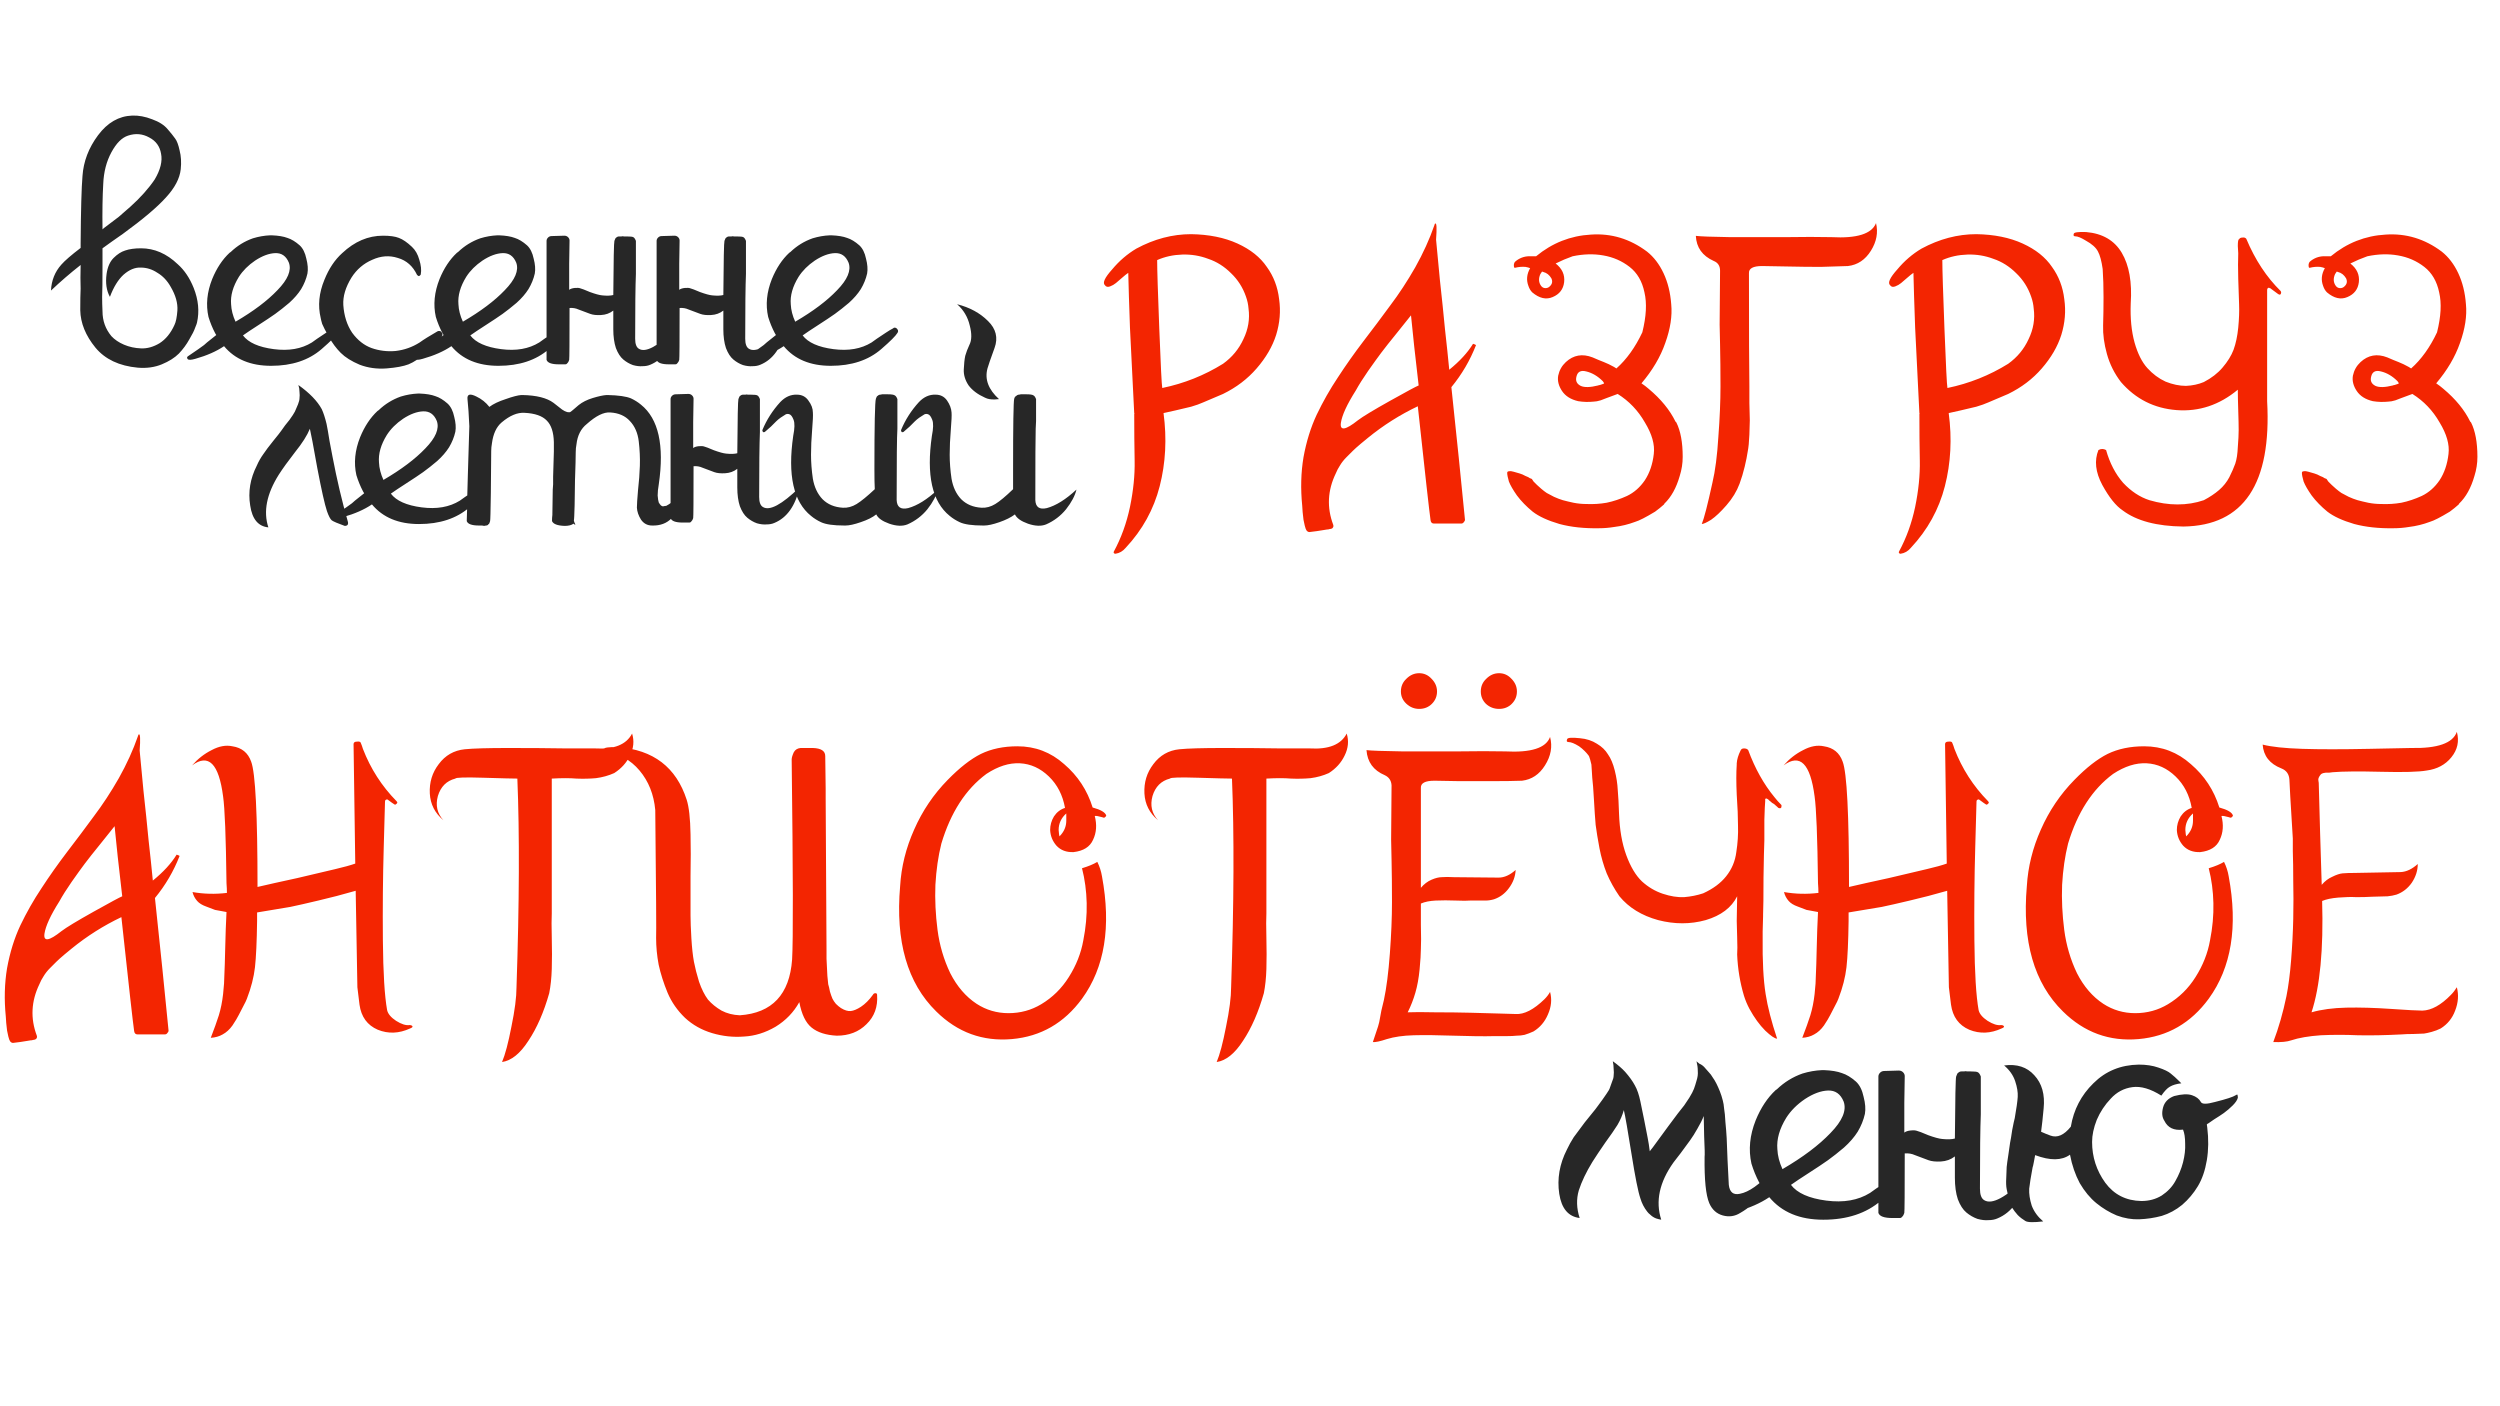<?xml version="1.0" encoding="UTF-8"?> <svg xmlns="http://www.w3.org/2000/svg" width="553" height="311" viewBox="0 0 553 311" fill="none"><path d="M39.07 189.05C39.321 189.113 39.54 189.207 39.728 189.332C38.412 192.716 36.595 195.818 34.276 198.638C35.467 209.793 36.469 219.569 37.284 227.966C37.284 228.154 37.19 228.342 37.002 228.53C36.877 228.718 36.689 228.812 36.438 228.812H30.422C29.983 228.812 29.733 228.561 29.67 228.06C29.419 226.368 28.479 217.971 26.85 202.868C22.902 204.748 19.236 207.067 15.852 209.824C15.601 210.012 15.069 210.451 14.254 211.14C13.439 211.829 12.844 212.362 12.468 212.738C12.155 213.051 11.685 213.521 11.058 214.148C10.494 214.712 10.024 215.307 9.648 215.934C9.272 216.498 8.959 217.093 8.708 217.72C6.891 221.48 6.703 225.271 8.144 229.094C8.207 229.282 8.207 229.439 8.144 229.564C8.081 229.752 7.956 229.877 7.768 229.94C7.58 230.003 7.423 230.034 7.298 230.034C7.173 230.097 6.985 230.128 6.734 230.128C6.483 230.191 6.295 230.222 6.17 230.222C5.105 230.41 4.008 230.567 2.88 230.692C2.629 230.692 2.41 230.567 2.222 230.316C2.097 230.128 1.971 229.783 1.846 229.282C1.721 228.781 1.627 228.342 1.564 227.966C1.501 227.59 1.439 227.026 1.376 226.274C1.313 225.522 1.282 225.052 1.282 224.864C0.906 221.104 1 217.532 1.564 214.148C2.191 210.701 3.162 207.568 4.478 204.748C5.857 201.865 7.423 199.108 9.178 196.476C10.933 193.781 12.813 191.118 14.818 188.486C16.886 185.791 18.86 183.159 20.74 180.59C22.683 178.021 24.531 175.201 26.286 172.13C28.041 168.997 29.451 165.895 30.516 162.824C30.579 162.573 30.641 162.448 30.704 162.448C31.017 162.26 31.08 163.451 30.892 166.02C31.08 167.963 31.362 170.939 31.738 174.95C32.177 178.898 32.553 182.533 32.866 185.854C33.242 189.175 33.555 192.152 33.806 194.784C36.125 192.904 37.879 190.993 39.07 189.05ZM13.596 205.97C14.661 205.155 17.043 203.714 20.74 201.646C24.437 199.578 26.537 198.45 27.038 198.262C26.286 191.87 25.722 186.7 25.346 182.752C24.97 183.191 23.967 184.444 22.338 186.512C20.709 188.517 19.518 190.021 18.766 191.024C18.014 192.027 17.043 193.374 15.852 195.066C14.724 196.695 13.815 198.137 13.126 199.39C11.183 202.461 10.087 204.842 9.836 206.534C9.585 208.351 10.839 208.163 13.596 205.97ZM90.615 226.744C90.866 226.744 91.054 226.807 91.179 226.932C91.367 227.12 91.21 227.308 90.709 227.496C88.265 228.624 85.884 228.718 83.565 227.778C81.246 226.775 79.899 224.927 79.523 222.232C79.335 220.853 79.178 219.569 79.053 218.378C79.053 218.378 78.928 211.265 78.677 197.04C75.857 197.855 73.1 198.575 70.405 199.202C67.773 199.829 65.705 200.299 64.201 200.612C62.76 200.863 61.256 201.113 59.689 201.364C58.185 201.615 57.245 201.771 56.869 201.834C56.869 202.273 56.869 202.899 56.869 203.714C56.806 208.289 56.65 211.704 56.399 213.96C56.148 216.153 55.553 218.472 54.613 220.916C54.55 221.041 54.456 221.261 54.331 221.574C53.704 222.827 53.203 223.799 52.827 224.488C52.514 225.115 52.044 225.898 51.417 226.838C50.79 227.715 50.07 228.373 49.255 228.812C48.503 229.251 47.626 229.501 46.623 229.564C47.375 227.621 47.97 225.961 48.409 224.582C48.848 223.141 49.161 221.574 49.349 219.882C49.537 218.19 49.631 216.78 49.631 215.652C49.694 214.461 49.756 212.456 49.819 209.636C49.882 206.816 49.976 204.184 50.101 201.74C48.973 201.552 48.127 201.395 47.563 201.27C47.062 201.082 46.404 200.831 45.589 200.518C44.712 200.205 44.054 199.797 43.615 199.296C43.114 198.732 42.769 198.074 42.581 197.322C45.088 197.761 47.626 197.823 50.195 197.51C50.195 196.883 50.164 196.163 50.101 195.348C49.976 185.133 49.725 178.741 49.349 176.172C48.409 168.903 46.122 166.615 42.487 169.31C43.74 167.869 45.182 166.741 46.811 165.926C48.44 165.049 49.976 164.767 51.417 165.08C53.485 165.393 54.864 166.521 55.553 168.464C56.493 170.908 56.963 180.151 56.963 196.194C59.094 195.693 62.039 195.035 65.799 194.22C69.559 193.343 72.348 192.685 74.165 192.246C76.045 191.807 77.518 191.4 78.583 191.024C78.332 173.603 78.207 164.798 78.207 164.61C78.207 164.234 78.458 164.046 78.959 164.046C79.46 163.983 79.742 164.077 79.805 164.328C79.993 164.767 80.15 165.205 80.275 165.644C81.967 170.031 84.442 173.885 87.701 177.206C87.826 177.331 87.889 177.457 87.889 177.582C87.826 177.707 87.701 177.833 87.513 177.958C87.388 178.021 87.262 177.989 87.137 177.864C87.012 177.801 86.573 177.488 85.821 176.924C85.696 176.799 85.539 176.799 85.351 176.924C85.226 176.987 85.163 177.112 85.163 177.3C85.163 177.425 85.069 180.809 84.881 187.452C84.693 194.032 84.63 200.894 84.693 208.038C84.756 215.182 85.069 220.321 85.633 223.454C85.821 224.269 86.479 225.052 87.607 225.804C88.798 226.556 89.8 226.869 90.615 226.744ZM139.818 162.26C140.32 163.889 140.163 165.519 139.348 167.148C138.596 168.715 137.437 169.999 135.87 171.002C134.617 171.566 133.27 171.942 131.828 172.13C130.45 172.255 129.008 172.287 127.504 172.224C126.063 172.099 124.246 172.099 122.052 172.224C122.052 182.063 122.052 191.995 122.052 202.022C121.99 203.15 121.99 204.967 122.052 207.474C122.115 209.981 122.115 212.268 122.052 214.336C121.99 216.341 121.802 218.127 121.488 219.694C120.298 223.893 118.762 227.402 116.882 230.222C115.065 233.042 113.122 234.609 111.054 234.922C111.744 233.293 112.433 230.692 113.122 227.12C113.874 223.485 114.25 220.571 114.25 218.378C114.877 199.829 114.94 184.444 114.438 172.224C113.498 172.224 110.992 172.161 106.918 172.036C102.908 171.911 100.84 171.973 100.714 172.224C98.772 172.725 97.487 174.01 96.86 176.078C96.296 178.146 96.704 179.932 98.082 181.436C96.202 179.869 95.2 177.895 95.074 175.514C94.949 173.07 95.607 170.908 97.048 169.028C98.49 167.085 100.401 165.989 102.782 165.738C104.662 165.55 107.921 165.456 112.558 165.456C117.196 165.456 121.457 165.487 125.342 165.55C129.29 165.55 131.39 165.55 131.64 165.55C135.839 165.801 138.565 164.704 139.818 162.26ZM185.082 229.094C182.701 228.969 180.852 228.373 179.536 227.308C178.22 226.243 177.311 224.363 176.81 221.668C175.557 223.924 173.802 225.741 171.546 227.12C169.29 228.436 166.971 229.157 164.59 229.282C162.209 229.47 159.859 229.219 157.54 228.53C155.221 227.841 153.216 226.713 151.524 225.146C149.832 223.517 148.547 221.668 147.67 219.6C146.793 217.469 146.135 215.401 145.696 213.396C145.32 211.391 145.132 209.417 145.132 207.474C145.195 206.597 145.132 197.165 144.944 179.18C144.631 175.733 143.471 172.819 141.466 170.438C139.461 168.057 136.923 166.678 133.852 166.302C133.476 166.302 133.351 166.114 133.476 165.738C133.601 165.362 134.667 165.205 136.672 165.268C144.505 165.832 149.581 169.717 151.9 176.924C152.401 178.491 152.683 181.029 152.746 184.538C152.809 187.295 152.809 190.366 152.746 193.75C152.746 194.377 152.746 195.693 152.746 197.698C152.746 199.703 152.746 201.333 152.746 202.586C152.746 203.777 152.809 205.437 152.934 207.568C153.059 209.636 153.247 211.359 153.498 212.738C153.749 214.054 154.125 215.527 154.626 217.156C155.19 218.785 155.848 220.101 156.6 221.104C157.415 222.044 158.417 222.859 159.608 223.548C160.799 224.175 162.146 224.519 163.65 224.582C170.794 224.081 174.648 219.976 175.212 212.268C175.463 208.069 175.431 193.311 175.118 167.994C175.118 167.618 175.275 167.085 175.588 166.396C175.901 165.832 176.403 165.519 177.092 165.456C177.468 165.456 178.377 165.456 179.818 165.456C181.635 165.519 182.544 166.114 182.544 167.242C182.607 171.315 182.638 173.728 182.638 174.48C182.638 175.169 182.638 175.89 182.638 176.642C182.763 198.325 182.826 209.511 182.826 210.2C182.826 210.513 182.826 211.14 182.826 212.08C182.889 212.957 182.92 213.584 182.92 213.96C182.92 214.336 182.951 214.963 183.014 215.84C183.077 216.655 183.139 217.281 183.202 217.72C183.327 218.096 183.453 218.629 183.578 219.318C183.766 219.945 183.954 220.477 184.142 220.916C184.33 221.292 184.581 221.668 184.894 222.044C185.27 222.42 185.646 222.733 186.022 222.984C186.837 223.485 187.557 223.705 188.184 223.642C188.811 223.579 189.563 223.266 190.44 222.702C191.38 222.075 192.257 221.198 193.072 220.07C193.197 219.819 193.385 219.694 193.636 219.694C193.887 219.694 194.012 219.819 194.012 220.07C194.2 222.702 193.417 224.864 191.662 226.556C189.97 228.248 187.777 229.094 185.082 229.094ZM235.863 181.53C235.863 180.527 235.863 179.995 235.863 179.932C234.735 180.935 234.171 182.157 234.171 183.598C234.233 184.413 234.296 184.883 234.359 185.008C235.361 184.005 235.863 182.846 235.863 181.53ZM243.759 193.844C245.827 204.999 244.354 214.023 239.341 220.916C235.393 226.305 230.223 229.282 223.831 229.846C217.376 230.41 211.799 228.373 207.099 223.736C200.707 217.469 198.043 208.226 199.109 196.006C199.359 191.745 200.393 187.577 202.211 183.504C204.028 179.368 206.503 175.702 209.637 172.506C212.269 169.811 214.713 167.9 216.969 166.772C219.287 165.644 221.982 165.08 225.053 165.08C229.001 165.08 232.447 166.396 235.393 169.028C238.401 171.597 240.5 174.793 241.691 178.616C243.508 179.117 244.511 179.713 244.699 180.402C244.699 180.465 244.667 180.527 244.605 180.59C244.605 180.59 244.542 180.653 244.417 180.778C244.291 180.903 244.103 180.903 243.853 180.778C242.975 180.527 242.411 180.433 242.161 180.496C242.662 182.439 242.537 184.193 241.785 185.76C241.095 187.327 239.654 188.235 237.461 188.486C235.894 188.549 234.641 188.079 233.701 187.076C232.823 186.073 232.353 184.914 232.291 183.598C232.291 182.533 232.573 181.53 233.137 180.59C233.763 179.65 234.578 179.023 235.581 178.71C235.079 175.89 233.889 173.571 232.009 171.754C230.129 169.937 227.998 168.965 225.617 168.84C223.235 168.715 220.76 169.498 218.191 171.19C213.616 174.574 210.295 179.713 208.227 186.606C207.537 189.363 207.099 192.403 206.911 195.724C206.785 198.983 206.942 202.304 207.381 205.688C207.819 209.072 208.759 212.268 210.201 215.276C211.705 218.221 213.647 220.477 216.029 222.044C218.159 223.423 220.509 224.112 223.079 224.112C225.711 224.112 228.123 223.454 230.317 222.138C232.823 220.634 234.86 218.629 236.427 216.122C238.056 213.553 239.121 210.858 239.623 208.038C240.187 205.218 240.437 202.461 240.375 199.766C240.312 197.071 239.967 194.502 239.341 192.058C240.782 191.619 241.91 191.149 242.725 190.648C243.226 191.651 243.571 192.716 243.759 193.844ZM297.892 162.26C298.394 163.889 298.237 165.519 297.422 167.148C296.67 168.715 295.511 169.999 293.944 171.002C292.691 171.566 291.344 171.942 289.902 172.13C288.524 172.255 287.082 172.287 285.578 172.224C284.137 172.099 282.32 172.099 280.126 172.224C280.126 182.063 280.126 191.995 280.126 202.022C280.064 203.15 280.064 204.967 280.126 207.474C280.189 209.981 280.189 212.268 280.126 214.336C280.064 216.341 279.876 218.127 279.562 219.694C278.372 223.893 276.836 227.402 274.956 230.222C273.139 233.042 271.196 234.609 269.128 234.922C269.818 233.293 270.507 230.692 271.196 227.12C271.948 223.485 272.324 220.571 272.324 218.378C272.951 199.829 273.014 184.444 272.512 172.224C271.572 172.224 269.066 172.161 264.992 172.036C260.982 171.911 258.914 171.973 258.788 172.224C256.846 172.725 255.561 174.01 254.934 176.078C254.37 178.146 254.778 179.932 256.156 181.436C254.276 179.869 253.274 177.895 253.148 175.514C253.023 173.07 253.681 170.908 255.122 169.028C256.564 167.085 258.475 165.989 260.856 165.738C262.736 165.55 265.995 165.456 270.632 165.456C275.27 165.456 279.531 165.487 283.416 165.55C287.364 165.55 289.464 165.55 289.714 165.55C293.913 165.801 296.639 164.704 297.892 162.26ZM341.652 221.01C342.154 220.509 342.561 219.976 342.874 219.412C343.313 221.041 343.156 222.702 342.404 224.394C341.715 226.023 340.65 227.277 339.208 228.154C338.519 228.467 337.861 228.718 337.234 228.906C336.67 229.031 336.075 229.094 335.448 229.094C334.884 229.157 334.195 229.188 333.38 229.188C332.628 229.188 331.72 229.188 330.654 229.188C328.273 229.251 325.265 229.219 321.63 229.094C318.058 228.969 315.082 228.937 312.7 229C310.382 229.063 308.408 229.345 306.778 229.846C305.274 230.347 304.24 230.567 303.676 230.504C303.927 229.815 304.178 229.063 304.428 228.248C304.742 227.371 304.961 226.65 305.086 226.086C305.212 225.459 305.368 224.613 305.556 223.548C305.807 222.42 305.995 221.637 306.12 221.198C306.684 218.566 307.123 215.151 307.436 210.952C307.75 206.753 307.906 202.962 307.906 199.578C307.906 196.131 307.875 192.998 307.812 190.178C307.75 187.295 307.718 185.823 307.718 185.76L307.812 173.728C307.75 172.663 307.248 171.911 306.308 171.472C303.802 170.407 302.454 168.558 302.266 165.926C303.269 166.051 305.901 166.145 310.162 166.208C314.424 166.208 318.56 166.208 322.57 166.208C326.581 166.145 330.028 166.145 332.91 166.208C338.676 166.521 341.997 165.456 342.874 163.012C343.438 165.143 343.062 167.242 341.746 169.31C340.493 171.315 338.801 172.443 336.67 172.694C334.916 172.757 332.848 172.788 330.466 172.788C328.148 172.788 325.547 172.788 322.664 172.788C319.844 172.725 318.058 172.694 317.306 172.694C315.238 172.694 314.236 173.227 314.298 174.292C314.298 175.169 314.298 178.741 314.298 185.008C314.298 191.212 314.298 195.003 314.298 196.382C314.988 195.567 315.771 194.972 316.648 194.596C317.526 194.22 318.278 194.032 318.904 194.032C319.594 193.969 320.502 193.969 321.63 194.032L331.5 194.126C332.754 194.126 334.007 193.562 335.26 192.434C335.198 193.875 334.696 195.223 333.756 196.476C332.879 197.667 331.782 198.481 330.466 198.92C329.84 199.108 329.213 199.202 328.586 199.202H325.202C324.638 199.265 323.573 199.265 322.006 199.202C320.44 199.139 318.967 199.139 317.588 199.202C316.272 199.265 315.176 199.484 314.298 199.86C314.298 200.424 314.298 201.991 314.298 204.56C314.361 207.067 314.361 208.853 314.298 209.918C314.298 210.921 314.204 212.425 314.016 214.43C313.828 216.373 313.515 218.096 313.076 219.6C312.638 221.104 312.074 222.545 311.384 223.924C312.763 223.861 314.8 223.861 317.494 223.924C320.252 223.924 322.852 223.955 325.296 224.018C327.803 224.081 330.059 224.143 332.064 224.206C334.132 224.269 335.198 224.3 335.26 224.3C337.14 224.425 339.271 223.329 341.652 221.01ZM313.922 156.808C312.857 156.808 311.917 156.432 311.102 155.68C310.288 154.928 309.88 154.019 309.88 152.954C309.88 151.826 310.288 150.886 311.102 150.134C311.917 149.319 312.857 148.912 313.922 148.912C314.988 148.912 315.896 149.319 316.648 150.134C317.463 150.949 317.87 151.889 317.87 152.954C317.87 154.019 317.494 154.928 316.742 155.68C315.99 156.432 315.05 156.808 313.922 156.808ZM331.594 156.808C330.466 156.808 329.495 156.432 328.68 155.68C327.928 154.928 327.552 154.019 327.552 152.954C327.552 151.826 327.96 150.886 328.774 150.134C329.589 149.319 330.529 148.912 331.594 148.912C332.66 148.912 333.568 149.319 334.32 150.134C335.135 150.949 335.542 151.889 335.542 152.954C335.542 154.019 335.166 154.928 334.414 155.68C333.662 156.432 332.722 156.808 331.594 156.808ZM393.754 178.804C393.691 178.804 393.566 178.773 393.378 178.71C393.253 178.585 392.939 178.303 392.438 177.864C392.375 177.801 392.219 177.707 391.968 177.582C391.78 177.394 391.592 177.237 391.404 177.112C391.279 176.987 391.185 176.893 391.122 176.83C390.934 176.705 390.809 176.642 390.746 176.642C390.683 176.579 390.589 176.611 390.464 176.736C390.464 176.736 390.464 176.83 390.464 177.018C390.464 177.143 390.464 177.206 390.464 177.206C390.401 177.833 390.339 179.211 390.276 181.342C390.276 183.473 390.276 184.851 390.276 185.478C390.276 185.603 390.276 185.697 390.276 185.76V185.854C390.213 187.295 390.151 190.053 390.088 194.126C390.088 198.199 390.057 200.925 389.994 202.304C389.994 202.367 389.994 202.492 389.994 202.68C389.931 204.623 389.9 205.751 389.9 206.064V207.286C389.837 212.55 390.057 216.749 390.558 219.882C390.997 222.702 391.843 225.992 393.096 229.752C392.595 229.752 391.717 229.157 390.464 227.966C389.211 226.713 388.051 225.115 386.986 223.172C386.485 222.232 386.077 221.261 385.764 220.258C384.887 217.313 384.385 214.273 384.26 211.14C384.323 210.388 384.323 209.103 384.26 207.286C384.197 205.406 384.166 204.215 384.166 203.714C384.166 202.962 384.197 201.145 384.26 198.262C383.007 200.769 380.688 202.523 377.304 203.526C373.92 204.466 370.411 204.466 366.776 203.526C363.141 202.523 360.29 200.769 358.222 198.262C357.094 196.633 356.154 194.941 355.402 193.186C354.713 191.431 354.18 189.583 353.804 187.64C353.428 185.635 353.146 183.911 352.958 182.47C352.833 181.029 352.707 179.18 352.582 176.924C352.457 174.668 352.331 173.039 352.206 172.036C352.206 171.723 352.175 171.221 352.112 170.532C352.049 169.78 352.018 169.31 352.018 169.122C351.955 168.871 351.861 168.495 351.736 167.994C351.611 167.493 351.454 167.148 351.266 166.96C351.078 166.709 350.827 166.427 350.514 166.114C350.138 165.738 349.731 165.393 349.292 165.08C348.289 164.453 347.506 164.14 346.942 164.14C346.566 164.14 346.472 163.921 346.66 163.482C346.785 163.169 347.725 163.106 349.48 163.294C350.921 163.419 352.175 163.827 353.24 164.516C354.305 165.143 355.12 165.926 355.684 166.866C356.311 167.743 356.812 168.934 357.188 170.438C357.564 171.942 357.783 173.383 357.846 174.762C357.971 176.141 358.065 177.864 358.128 179.932C358.253 183.504 358.786 186.575 359.726 189.144C360.666 191.713 361.825 193.656 363.204 194.972C364.583 196.225 366.118 197.134 367.81 197.698C369.502 198.262 371.069 198.513 372.51 198.45C374.014 198.325 375.424 198.043 376.74 197.604C378.933 196.601 380.625 195.348 381.816 193.844C383.069 192.277 383.821 190.491 384.072 188.486C384.385 186.481 384.511 184.538 384.448 182.658C384.448 180.778 384.354 178.491 384.166 175.796C384.041 173.101 384.041 170.877 384.166 169.122C384.166 168.997 384.166 168.903 384.166 168.84C384.229 167.963 384.511 167.023 385.012 166.02C385.137 165.707 385.388 165.55 385.764 165.55C386.203 165.55 386.516 165.675 386.704 165.926C388.208 169.999 390.151 173.477 392.532 176.36C392.971 176.924 393.472 177.488 394.036 178.052C394.099 178.177 394.099 178.334 394.036 178.522C394.036 178.647 393.942 178.741 393.754 178.804ZM442.656 226.744C442.907 226.744 443.095 226.807 443.22 226.932C443.408 227.12 443.251 227.308 442.75 227.496C440.306 228.624 437.925 228.718 435.606 227.778C433.287 226.775 431.94 224.927 431.564 222.232C431.376 220.853 431.219 219.569 431.094 218.378C431.094 218.378 430.969 211.265 430.718 197.04C427.898 197.855 425.141 198.575 422.446 199.202C419.814 199.829 417.746 200.299 416.242 200.612C414.801 200.863 413.297 201.113 411.73 201.364C410.226 201.615 409.286 201.771 408.91 201.834C408.91 202.273 408.91 202.899 408.91 203.714C408.847 208.289 408.691 211.704 408.44 213.96C408.189 216.153 407.594 218.472 406.654 220.916C406.591 221.041 406.497 221.261 406.372 221.574C405.745 222.827 405.244 223.799 404.868 224.488C404.555 225.115 404.085 225.898 403.458 226.838C402.831 227.715 402.111 228.373 401.296 228.812C400.544 229.251 399.667 229.501 398.664 229.564C399.416 227.621 400.011 225.961 400.45 224.582C400.889 223.141 401.202 221.574 401.39 219.882C401.578 218.19 401.672 216.78 401.672 215.652C401.735 214.461 401.797 212.456 401.86 209.636C401.923 206.816 402.017 204.184 402.142 201.74C401.014 201.552 400.168 201.395 399.604 201.27C399.103 201.082 398.445 200.831 397.63 200.518C396.753 200.205 396.095 199.797 395.656 199.296C395.155 198.732 394.81 198.074 394.622 197.322C397.129 197.761 399.667 197.823 402.236 197.51C402.236 196.883 402.205 196.163 402.142 195.348C402.017 185.133 401.766 178.741 401.39 176.172C400.45 168.903 398.163 166.615 394.528 169.31C395.781 167.869 397.223 166.741 398.852 165.926C400.481 165.049 402.017 164.767 403.458 165.08C405.526 165.393 406.905 166.521 407.594 168.464C408.534 170.908 409.004 180.151 409.004 196.194C411.135 195.693 414.08 195.035 417.84 194.22C421.6 193.343 424.389 192.685 426.206 192.246C428.086 191.807 429.559 191.4 430.624 191.024C430.373 173.603 430.248 164.798 430.248 164.61C430.248 164.234 430.499 164.046 431 164.046C431.501 163.983 431.783 164.077 431.846 164.328C432.034 164.767 432.191 165.205 432.316 165.644C434.008 170.031 436.483 173.885 439.742 177.206C439.867 177.331 439.93 177.457 439.93 177.582C439.867 177.707 439.742 177.833 439.554 177.958C439.429 178.021 439.303 177.989 439.178 177.864C439.053 177.801 438.614 177.488 437.862 176.924C437.737 176.799 437.58 176.799 437.392 176.924C437.267 176.987 437.204 177.112 437.204 177.3C437.204 177.425 437.11 180.809 436.922 187.452C436.734 194.032 436.671 200.894 436.734 208.038C436.797 215.182 437.11 220.321 437.674 223.454C437.862 224.269 438.52 225.052 439.648 225.804C440.839 226.556 441.841 226.869 442.656 226.744ZM485.091 181.53C485.091 180.527 485.091 179.995 485.091 179.932C483.963 180.935 483.399 182.157 483.399 183.598C483.462 184.413 483.525 184.883 483.587 185.008C484.59 184.005 485.091 182.846 485.091 181.53ZM492.987 193.844C495.055 204.999 493.583 214.023 488.569 220.916C484.621 226.305 479.451 229.282 473.059 229.846C466.605 230.41 461.027 228.373 456.327 223.736C449.935 217.469 447.272 208.226 448.337 196.006C448.588 191.745 449.622 187.577 451.439 183.504C453.257 179.368 455.732 175.702 458.865 172.506C461.497 169.811 463.941 167.9 466.197 166.772C468.516 165.644 471.211 165.08 474.281 165.08C478.229 165.08 481.676 166.396 484.621 169.028C487.629 171.597 489.729 174.793 490.919 178.616C492.737 179.117 493.739 179.713 493.927 180.402C493.927 180.465 493.896 180.527 493.833 180.59C493.833 180.59 493.771 180.653 493.645 180.778C493.52 180.903 493.332 180.903 493.081 180.778C492.204 180.527 491.64 180.433 491.389 180.496C491.891 182.439 491.765 184.193 491.013 185.76C490.324 187.327 488.883 188.235 486.689 188.486C485.123 188.549 483.869 188.079 482.929 187.076C482.052 186.073 481.582 184.914 481.519 183.598C481.519 182.533 481.801 181.53 482.365 180.59C482.992 179.65 483.807 179.023 484.809 178.71C484.308 175.89 483.117 173.571 481.237 171.754C479.357 169.937 477.227 168.965 474.845 168.84C472.464 168.715 469.989 169.498 467.419 171.19C462.845 174.574 459.523 179.713 457.455 186.606C456.766 189.363 456.327 192.403 456.139 195.724C456.014 198.983 456.171 202.304 456.609 205.688C457.048 209.072 457.988 212.268 459.429 215.276C460.933 218.221 462.876 220.477 465.257 222.044C467.388 223.423 469.738 224.112 472.307 224.112C474.939 224.112 477.352 223.454 479.545 222.138C482.052 220.634 484.089 218.629 485.655 216.122C487.285 213.553 488.35 210.858 488.851 208.038C489.415 205.218 489.666 202.461 489.603 199.766C489.541 197.071 489.196 194.502 488.569 192.058C490.011 191.619 491.139 191.149 491.953 190.648C492.455 191.651 492.799 192.716 492.987 193.844ZM542.139 220.07C542.64 219.569 543.079 219.005 543.455 218.378C543.894 220.07 543.768 221.793 543.079 223.548C542.452 225.24 541.387 226.556 539.883 227.496C539.256 227.809 538.598 228.06 537.909 228.248C537.22 228.436 536.656 228.561 536.217 228.624C535.778 228.624 534.995 228.655 533.867 228.718C532.802 228.718 531.924 228.749 531.235 228.812C527.6 229 524.373 229.063 521.553 229C518.796 228.875 516.07 228.875 513.375 229C510.68 229.188 508.487 229.564 506.795 230.128C505.918 230.441 504.602 230.567 502.847 230.504C504.038 227.371 505.009 223.987 505.761 220.352C506.2 218.159 506.544 215.495 506.795 212.362C507.046 209.229 507.202 206.189 507.265 203.244C507.328 200.236 507.328 197.447 507.265 194.878C507.265 192.309 507.234 190.115 507.171 188.298C507.171 186.481 507.171 185.541 507.171 185.478L506.983 182.376C506.858 180.371 506.732 178.303 506.607 176.172C506.482 173.979 506.419 172.757 506.419 172.506C506.356 171.253 505.761 170.407 504.633 169.968C502.064 168.965 500.685 167.211 500.497 164.704C502.44 165.205 505.354 165.519 509.239 165.644C513.124 165.769 518.075 165.769 524.091 165.644C530.107 165.519 533.178 165.456 533.303 165.456C539.194 165.581 542.578 164.391 543.455 161.884C544.019 163.952 543.612 165.832 542.233 167.524C540.917 169.153 539.1 170.125 536.781 170.438C535.026 170.751 531.674 170.845 526.723 170.72C521.772 170.595 518.2 170.626 516.007 170.814C515.882 170.814 515.631 170.845 515.255 170.908C514.879 170.908 514.628 170.908 514.503 170.908C514.378 170.908 514.19 170.939 513.939 171.002C513.688 171.065 513.5 171.159 513.375 171.284C513.312 171.347 513.218 171.472 513.093 171.66C512.968 171.848 512.874 172.067 512.811 172.318C512.811 172.569 512.842 172.851 512.905 173.164C513.093 180.496 513.312 188.016 513.563 195.724C514.252 194.909 515.036 194.314 515.913 193.938C516.79 193.499 517.542 193.249 518.169 193.186C518.858 193.123 519.798 193.092 520.989 193.092L531.047 192.904C532.3 192.841 533.554 192.246 534.807 191.118C534.807 192.559 534.368 193.938 533.491 195.254C532.614 196.507 531.486 197.385 530.107 197.886C529.48 198.074 528.822 198.199 528.133 198.262C527.444 198.262 526.316 198.293 524.749 198.356C523.684 198.419 522.524 198.45 521.271 198.45C520.08 198.387 518.733 198.419 517.229 198.544C515.725 198.669 514.534 198.92 513.657 199.296C513.97 210.012 513.187 218.221 511.307 223.924C513.5 223.297 516.07 222.953 519.015 222.89C521.96 222.827 525.25 222.921 528.885 223.172C532.52 223.423 534.838 223.548 535.841 223.548C537.846 223.485 539.946 222.326 542.139 220.07Z" fill="#F32501"></path><path d="M382.412 262.093C382.6 263.722 383.415 264.38 384.856 264.067C386.861 263.691 389.211 262.03 391.906 259.085C391.655 260.651 390.903 262.312 389.65 264.067C388.397 265.821 386.83 267.231 384.95 268.297C383.759 269.049 382.475 269.237 381.096 268.861C379.717 268.485 378.715 267.576 378.088 266.135C377.336 264.38 376.991 260.965 377.054 255.889C377.117 255.513 377.085 254.009 376.96 251.377C376.897 248.682 376.866 247.178 376.866 246.865C376.553 247.679 376.083 248.619 375.456 249.685C374.892 250.687 374.359 251.533 373.858 252.223C373.357 252.912 372.667 253.852 371.79 255.043C370.913 256.171 370.38 256.86 370.192 257.111C367.059 261.497 366.15 265.727 367.466 269.801C367.09 269.738 366.714 269.644 366.338 269.519C365.837 269.331 365.398 269.049 365.022 268.673C364.771 268.485 364.552 268.265 364.364 268.015C363.675 267.137 363.173 266.166 362.86 265.101C362.359 263.659 361.701 260.369 360.886 255.231C360.071 250.092 359.507 246.865 359.194 245.549C358.881 246.677 358.411 247.773 357.784 248.839C357.157 249.841 356.249 251.157 355.058 252.787C353.93 254.416 352.99 255.826 352.238 257.017C350.859 259.273 349.857 261.372 349.23 263.315C348.666 265.257 348.729 267.294 349.418 269.425C346.911 269.111 345.407 267.325 344.906 264.067C344.405 260.745 344.969 257.487 346.598 254.291C347.037 253.351 347.538 252.442 348.102 251.565C348.729 250.687 349.543 249.591 350.546 248.275C351.611 246.959 352.269 246.144 352.52 245.831C352.645 245.705 352.959 245.298 353.46 244.609C354.024 243.857 354.369 243.387 354.494 243.199C354.619 243.011 354.901 242.603 355.34 241.977C355.779 241.35 356.029 240.911 356.092 240.661C356.217 240.347 356.374 239.909 356.562 239.345C356.813 238.781 356.938 238.311 356.938 237.935C357.001 237.496 357.001 236.995 356.938 236.431C356.938 235.867 356.875 235.303 356.75 234.739C357.878 235.553 358.787 236.337 359.476 237.089C360.416 238.154 361.137 239.157 361.638 240.097C362.139 240.974 362.547 242.165 362.86 243.669C363.048 244.483 363.33 245.862 363.706 247.805C364.082 249.747 364.333 251.032 364.458 251.659C364.646 252.599 364.803 253.601 364.928 254.667C364.928 254.667 365.022 254.541 365.21 254.291C365.461 253.977 365.586 253.821 365.586 253.821C368.281 250.123 370.129 247.617 371.132 246.301C371.821 245.423 372.291 244.828 372.542 244.515C372.793 244.139 373.169 243.575 373.67 242.823C374.171 242.008 374.516 241.35 374.704 240.849C374.892 240.347 375.08 239.752 375.268 239.063C375.519 238.311 375.613 237.59 375.55 236.901C375.55 236.211 375.456 235.491 375.268 234.739C375.268 234.739 375.331 234.801 375.456 234.927C375.644 235.052 375.801 235.177 375.926 235.303C376.114 235.365 376.333 235.491 376.584 235.679C376.835 235.867 377.054 236.086 377.242 236.337C377.493 236.587 377.743 236.869 377.994 237.183C378.307 237.496 378.589 237.872 378.84 238.311C379.153 238.749 379.435 239.219 379.686 239.721C379.937 240.222 380.187 240.786 380.438 241.413C380.689 242.039 380.908 242.729 381.096 243.481C381.221 243.919 381.315 244.515 381.378 245.267C381.503 245.956 381.597 246.927 381.66 248.181C381.785 249.434 381.879 250.625 381.942 251.753C382.005 252.818 382.067 254.416 382.13 256.547C382.255 258.677 382.349 260.526 382.412 262.093ZM393.153 254.197C393.216 255.638 393.592 257.111 394.281 258.615C398.793 255.983 402.334 253.319 404.903 250.625C407.535 247.93 408.506 245.611 407.817 243.669C407.128 241.977 405.968 241.162 404.339 241.225C402.772 241.287 401.08 241.914 399.263 243.105C397.508 244.295 396.13 245.674 395.127 247.241C393.623 249.685 392.965 252.003 393.153 254.197ZM419.097 260.307C419.222 260.181 419.348 260.119 419.473 260.119C419.786 260.119 420.037 260.275 420.225 260.589C420.413 260.839 420.413 261.121 420.225 261.435C419.786 262.187 418.408 263.565 416.089 265.571C412.83 268.391 408.569 269.801 403.305 269.801C398.104 269.801 394.124 268.14 391.367 264.819C389.424 266.135 387.012 267.2 384.129 268.015C383.064 268.328 382.406 268.359 382.155 268.109C381.904 267.795 381.936 267.545 382.249 267.357C384.38 265.915 385.727 264.975 386.291 264.537C386.291 264.474 387.325 263.628 389.393 261.999C389.33 261.873 389.236 261.717 389.111 261.529C388.422 260.213 387.858 258.834 387.419 257.393C386.73 254.322 387.043 251.126 388.359 247.805C389.487 245.047 390.96 242.823 392.777 241.131C392.84 241.068 392.934 241.005 393.059 240.943C394.688 239.376 396.568 238.217 398.699 237.465C400.14 237.026 401.582 236.775 403.023 236.713H403.493C405.122 236.775 406.438 236.995 407.441 237.371C408.444 237.684 409.478 238.311 410.543 239.251C411.358 240.003 411.922 241.131 412.235 242.635C412.611 244.076 412.705 245.329 412.517 246.395C412.204 247.773 411.671 249.089 410.919 250.343C410.167 251.533 409.164 252.693 407.911 253.821C406.658 254.886 405.467 255.826 404.339 256.641C403.274 257.393 401.864 258.333 400.109 259.461C398.354 260.589 397.038 261.466 396.161 262.093C397.54 263.91 400.14 265.069 403.963 265.571C407.786 266.072 411.013 265.508 413.645 263.879C413.833 263.753 414.272 263.44 414.961 262.939C415.713 262.437 416.465 261.936 417.217 261.435C417.969 260.933 418.596 260.557 419.097 260.307ZM437.966 262.939C437.966 264.255 438.279 265.101 438.906 265.477C440.598 266.542 443.7 264.881 448.212 260.495C447.147 265.195 445.016 268.203 441.82 269.519C441.256 269.769 440.598 269.895 439.846 269.895C439.094 269.957 438.279 269.863 437.402 269.613C436.525 269.299 435.71 268.829 434.958 268.203C434.206 267.576 433.579 266.605 433.078 265.289C432.639 263.973 432.42 262.375 432.42 260.495V255.795C431.543 256.484 430.509 256.86 429.318 256.923C428.19 256.985 427.281 256.891 426.592 256.641C425.903 256.39 424.9 256.014 423.584 255.513C422.895 255.199 422.143 255.074 421.328 255.137C421.328 263.722 421.297 268.109 421.234 268.297C421.171 268.485 421.109 268.641 421.046 268.767C420.983 268.892 420.889 269.017 420.764 269.143C420.701 269.205 420.639 269.268 420.576 269.331C420.513 269.393 420.388 269.425 420.2 269.425C420.075 269.425 419.949 269.425 419.824 269.425C419.761 269.425 419.573 269.425 419.26 269.425C419.009 269.425 418.79 269.425 418.602 269.425C416.785 269.425 415.751 269.049 415.5 268.297C415.5 265.477 415.5 263.691 415.5 262.939C415.5 262.751 415.5 261.466 415.5 259.085C415.5 256.703 415.5 253.382 415.5 249.121C415.5 244.859 415.5 241.193 415.5 238.123C415.5 237.809 415.625 237.527 415.876 237.277C416.127 237.026 416.44 236.901 416.816 236.901L420.012 236.807C420.388 236.807 420.701 236.932 420.952 237.183C421.203 237.433 421.328 237.715 421.328 238.029C421.328 238.342 421.297 240.316 421.234 243.951C421.234 247.523 421.234 249.716 421.234 250.531C421.547 250.28 422.017 250.123 422.644 250.061C423.271 249.998 423.741 250.029 424.054 250.155C424.367 250.217 425.182 250.531 426.498 251.095C427.877 251.596 428.911 251.878 429.6 251.941C430.791 252.066 431.731 252.035 432.42 251.847C432.483 243.011 432.577 238.436 432.702 238.123C432.765 237.935 432.827 237.778 432.89 237.653C432.953 237.465 433.047 237.339 433.172 237.277C433.297 237.214 433.391 237.151 433.454 237.089C433.579 237.026 433.736 236.995 433.924 236.995C434.175 236.995 434.363 236.995 434.488 236.995C434.613 236.932 434.833 236.932 435.146 236.995C435.459 236.995 435.679 236.995 435.804 236.995C436.744 236.995 437.308 237.057 437.496 237.183C437.747 237.308 437.966 237.621 438.154 238.123C438.154 240.943 438.154 242.729 438.154 243.481V246.489C438.029 249.497 437.966 254.98 437.966 262.939ZM495.012 242.823C494.887 243.324 494.511 243.888 493.884 244.515C493.258 245.141 492.6 245.705 491.91 246.207C491.284 246.645 490.563 247.115 489.748 247.617C488.996 248.118 488.589 248.4 488.526 248.463C488.276 248.588 488.15 248.682 488.15 248.745L488.244 249.403C488.558 251.972 488.526 254.385 488.15 256.641C487.774 258.897 487.116 260.808 486.176 262.375C485.236 263.941 484.077 265.32 482.698 266.511C481.32 267.639 479.816 268.453 478.186 268.955C476.557 269.393 474.896 269.644 473.204 269.707C471.575 269.769 469.914 269.487 468.222 268.861C466.593 268.171 465.089 267.263 463.71 266.135C462.332 265.007 461.11 263.534 460.044 261.717C459.042 259.837 458.321 257.737 457.882 255.419C456.065 256.735 453.496 256.766 450.174 255.513C450.112 255.826 450.018 256.327 449.892 257.017C449.767 257.706 449.673 258.113 449.61 258.239C449.234 260.244 448.984 261.811 448.858 262.939C448.796 264.067 448.984 265.32 449.422 266.699C449.924 268.015 450.77 269.174 451.96 270.177C449.83 270.427 448.514 270.396 448.012 270.083C447.386 269.707 446.822 269.268 446.32 268.767C445.819 268.203 445.412 267.67 445.098 267.169C444.785 266.667 444.534 266.009 444.346 265.195C444.158 264.317 444.002 263.597 443.876 263.033C443.751 262.406 443.72 261.591 443.782 260.589C443.845 259.523 443.876 258.709 443.876 258.145C443.939 257.518 444.064 256.609 444.252 255.419C444.44 254.165 444.566 253.288 444.628 252.787C444.754 252.223 444.91 251.283 445.098 249.967C445.349 248.651 445.537 247.773 445.662 247.335C446.038 245.204 446.258 243.637 446.32 242.635C446.383 241.632 446.195 240.473 445.756 239.157C445.318 237.841 444.503 236.681 443.312 235.679C446.132 235.303 448.357 236.023 449.986 237.841C451.678 239.658 452.368 242.102 452.054 245.173C451.866 247.241 451.678 248.964 451.49 250.343C452.18 250.656 452.869 250.938 453.558 251.189C455.062 251.753 456.566 251.095 458.07 249.215C458.697 245.455 460.358 242.259 463.052 239.627C465.747 236.932 469.1 235.553 473.11 235.491C474.74 235.491 476.181 235.71 477.434 236.149C478.75 236.587 479.659 237.026 480.16 237.465C480.724 237.903 481.382 238.499 482.134 239.251C482.322 239.439 482.448 239.564 482.51 239.627C481.445 239.752 480.599 240.003 479.972 240.379C479.408 240.692 478.782 241.35 478.092 242.353C475.711 240.849 473.58 240.222 471.7 240.473C469.82 240.723 468.222 241.569 466.906 243.011C465.59 244.389 464.556 245.956 463.804 247.711C463.115 249.465 462.77 251.095 462.77 252.599C462.77 255.92 463.742 258.928 465.684 261.623C467.627 264.255 470.29 265.602 473.674 265.665C475.366 265.665 476.87 265.257 478.186 264.443C479.502 263.565 480.505 262.5 481.194 261.247C481.946 259.931 482.51 258.552 482.886 257.111C483.262 255.607 483.419 254.228 483.356 252.975C483.356 251.659 483.2 250.625 482.886 249.873C480.881 250.123 479.502 249.465 478.75 247.899C478.249 247.147 478.155 246.175 478.468 244.985C478.782 243.794 479.596 242.948 480.912 242.447C482.604 242.008 483.92 241.945 484.86 242.259C485.8 242.572 486.458 243.073 486.834 243.763C487.085 244.264 488.119 244.264 489.936 243.763C492.443 243.136 493.978 242.635 494.542 242.259C494.605 242.196 494.668 242.165 494.73 242.165C494.856 242.102 494.918 242.102 494.918 242.165C494.981 242.29 495.012 242.509 495.012 242.823Z" fill="#272727"></path><path d="M270.534 80.468C272.539 79.027 274.043 77.209 275.046 75.016C276.111 72.823 276.487 70.567 276.174 68.248C276.111 67.371 275.923 66.493 275.61 65.616C274.921 63.611 273.824 61.887 272.32 60.446C270.816 58.942 269.124 57.877 267.244 57.25C265.427 56.561 263.515 56.247 261.51 56.31C259.505 56.373 257.656 56.78 255.964 57.532C255.964 59.6 256.121 64.676 256.434 72.76C256.747 80.844 256.967 85.199 257.092 85.826C261.917 84.823 266.398 83.037 270.534 80.468ZM263.484 51.798C267.432 51.861 270.847 52.55 273.73 53.866C276.613 55.182 278.775 56.905 280.216 59.036C281.72 61.104 282.629 63.485 282.942 66.18C283.318 68.812 283.099 71.444 282.284 74.076C281.469 76.645 280.028 79.121 277.96 81.502C275.955 83.821 273.479 85.701 270.534 87.142L266.116 89.022C265.427 89.335 264.549 89.649 263.484 89.962C262.419 90.213 261.228 90.495 259.912 90.808C258.596 91.121 257.75 91.309 257.374 91.372C258.126 97.012 257.844 102.401 256.528 107.54C255.212 112.679 252.705 117.222 249.008 121.17C248.381 121.922 247.629 122.361 246.752 122.486C246.689 122.486 246.658 122.486 246.658 122.486C246.533 122.486 246.439 122.423 246.376 122.298C246.313 122.235 246.313 122.141 246.376 122.016C248.005 119.008 249.196 115.718 249.948 112.146C250.7 108.511 251.045 105.096 250.982 101.9C250.919 98.704 250.888 95.226 250.888 91.466H250.982L250.888 91.372C250.888 91.309 250.794 89.429 250.606 85.732C250.418 82.035 250.199 77.617 249.948 72.478C249.76 67.277 249.635 63.235 249.572 60.352C249.196 60.603 248.726 60.979 248.162 61.48C247.661 61.919 247.222 62.295 246.846 62.608C246.47 62.921 246.031 63.172 245.53 63.36C245.029 63.548 244.653 63.454 244.402 63.078C243.838 62.577 244.371 61.417 246 59.6C247.567 57.72 249.353 56.185 251.358 54.994C255.306 52.863 259.348 51.798 263.484 51.798ZM325.838 76.05C326.088 76.113 326.308 76.207 326.496 76.332C325.18 79.716 323.362 82.818 321.044 85.638C322.234 96.793 323.237 106.569 324.052 114.966C324.052 115.154 323.958 115.342 323.77 115.53C323.644 115.718 323.456 115.812 323.206 115.812H317.19C316.751 115.812 316.5 115.561 316.438 115.06C316.187 113.368 315.247 104.971 313.618 89.868C309.67 91.748 306.004 94.067 302.62 96.824C302.369 97.012 301.836 97.451 301.022 98.14C300.207 98.829 299.612 99.362 299.236 99.738C298.922 100.051 298.452 100.521 297.826 101.148C297.262 101.712 296.792 102.307 296.416 102.934C296.04 103.498 295.726 104.093 295.476 104.72C293.658 108.48 293.47 112.271 294.912 116.094C294.974 116.282 294.974 116.439 294.912 116.564C294.849 116.752 294.724 116.877 294.536 116.94C294.348 117.003 294.191 117.034 294.066 117.034C293.94 117.097 293.752 117.128 293.502 117.128C293.251 117.191 293.063 117.222 292.938 117.222C291.872 117.41 290.776 117.567 289.648 117.692C289.397 117.692 289.178 117.567 288.99 117.316C288.864 117.128 288.739 116.783 288.614 116.282C288.488 115.781 288.394 115.342 288.332 114.966C288.269 114.59 288.206 114.026 288.144 113.274C288.081 112.522 288.05 112.052 288.05 111.864C287.674 108.104 287.768 104.532 288.332 101.148C288.958 97.701 289.93 94.568 291.246 91.748C292.624 88.865 294.191 86.108 295.946 83.476C297.7 80.781 299.58 78.118 301.586 75.486C303.654 72.791 305.628 70.159 307.508 67.59C309.45 65.021 311.299 62.201 313.054 59.13C314.808 55.997 316.218 52.895 317.284 49.824C317.346 49.573 317.409 49.448 317.472 49.448C317.785 49.26 317.848 50.451 317.66 53.02C317.848 54.963 318.13 57.939 318.506 61.95C318.944 65.898 319.32 69.533 319.634 72.854C320.01 76.175 320.323 79.152 320.574 81.784C322.892 79.904 324.647 77.993 325.838 76.05ZM300.364 92.97C301.429 92.155 303.81 90.714 307.508 88.646C311.205 86.578 313.304 85.45 313.806 85.262C313.054 78.87 312.49 73.7 312.114 69.752C311.738 70.191 310.735 71.444 309.106 73.512C307.476 75.517 306.286 77.021 305.534 78.024C304.782 79.027 303.81 80.374 302.62 82.066C301.492 83.695 300.583 85.137 299.894 86.39C297.951 89.461 296.854 91.842 296.604 93.534C296.353 95.351 297.606 95.163 300.364 92.97ZM353.883 85.168C354.509 84.98 354.823 84.855 354.823 84.792C354.823 84.729 354.791 84.667 354.729 84.604C354.666 84.479 354.603 84.385 354.541 84.322C353.413 83.194 352.191 82.473 350.875 82.16C349.684 81.847 348.963 82.223 348.713 83.288C348.462 84.228 348.775 84.917 349.653 85.356C350.467 85.732 351.752 85.701 353.507 85.262C353.632 85.199 353.757 85.168 353.883 85.168ZM370.803 93.44C371.743 95.32 372.213 97.858 372.213 101.054C372.213 102.495 371.993 103.905 371.555 105.284C370.803 107.916 369.675 109.953 368.171 111.394L368.077 111.582C367.45 112.146 366.792 112.679 366.103 113.18C364.035 114.433 362.562 115.185 361.685 115.436C360.181 116 358.645 116.376 357.079 116.564C355.951 116.752 354.823 116.846 353.695 116.846C350.436 116.909 347.522 116.595 344.953 115.906C342.383 115.154 340.409 114.245 339.031 113.18C337.652 112.052 336.493 110.861 335.553 109.608C334.675 108.355 334.08 107.321 333.767 106.506C333.516 105.629 333.391 105.002 333.391 104.626C333.391 104.375 333.516 104.25 333.767 104.25C334.08 104.187 334.425 104.219 334.801 104.344C335.239 104.469 335.678 104.595 336.117 104.72C336.555 104.845 336.994 105.033 337.433 105.284C337.934 105.472 338.247 105.629 338.373 105.754C338.561 105.817 338.717 105.879 338.843 105.942C338.843 105.942 338.968 106.13 339.219 106.506C339.532 106.819 339.783 107.07 339.971 107.258C340.159 107.446 340.472 107.728 340.911 108.104C341.349 108.48 341.757 108.793 342.133 109.044C342.571 109.295 343.104 109.577 343.731 109.89C344.42 110.203 345.078 110.454 345.705 110.642C346.394 110.83 347.177 111.018 348.055 111.206C348.995 111.394 349.966 111.488 350.969 111.488C352.473 111.551 353.945 111.457 355.387 111.206C356.891 110.893 358.395 110.391 359.899 109.702C361.465 108.95 362.781 107.791 363.847 106.224C364.912 104.595 365.57 102.652 365.821 100.396C366.071 98.328 365.413 96.009 363.847 93.44C362.343 90.808 360.337 88.709 357.831 87.142C356.139 87.769 355.293 88.082 355.293 88.082C355.105 88.145 354.697 88.301 354.071 88.552C353.444 88.74 352.943 88.834 352.567 88.834C351.376 88.959 350.217 88.928 349.089 88.74C347.459 88.364 346.269 87.612 345.517 86.484C344.765 85.356 344.483 84.228 344.671 83.1C344.921 81.909 345.485 80.907 346.363 80.092C348.055 78.525 350.029 78.181 352.285 79.058L353.601 79.622C354.415 79.935 355.167 80.249 355.857 80.562C356.859 81.063 357.423 81.377 357.549 81.502C359.805 79.497 361.716 76.833 363.283 73.512C364.16 70.003 364.317 67.057 363.753 64.676C363.251 62.232 362.155 60.352 360.463 59.036C358.771 57.72 356.828 56.874 354.635 56.498C352.504 56.122 350.248 56.185 347.867 56.686C346.613 57.125 345.36 57.657 344.107 58.284C345.548 59.412 346.175 60.791 345.987 62.42C345.799 63.987 344.953 65.083 343.449 65.71C342.007 66.337 340.503 65.992 338.937 64.676C338.561 64.3 338.279 63.83 338.091 63.266C337.589 61.95 337.715 60.634 338.467 59.318C338.153 59.193 337.809 59.099 337.433 59.036C336.681 58.973 335.929 59.036 335.177 59.224C335.051 59.287 334.957 59.224 334.895 59.036C334.769 58.409 334.957 57.939 335.459 57.626C336.399 56.937 337.464 56.623 338.655 56.686C339.093 56.686 339.469 56.686 339.783 56.686C343.355 53.741 347.397 52.143 351.909 51.892C356.421 51.579 360.557 52.832 364.317 55.652C365.821 56.843 367.043 58.441 367.983 60.446C368.923 62.451 369.487 64.739 369.675 67.308C369.925 69.877 369.487 72.729 368.359 75.862C367.293 78.933 365.539 81.909 363.095 84.792C363.659 85.168 364.191 85.575 364.693 86.014C367.387 88.27 369.361 90.683 370.615 93.252C370.677 93.315 370.74 93.377 370.803 93.44ZM342.791 63.36C343.355 62.859 343.48 62.263 343.167 61.574C342.728 60.822 342.133 60.352 341.381 60.164C341.255 60.101 341.161 60.07 341.099 60.07C340.973 60.258 340.848 60.446 340.723 60.634C340.284 61.637 340.347 62.514 340.911 63.266C341.161 63.579 341.475 63.736 341.851 63.736C342.227 63.736 342.54 63.611 342.791 63.36ZM384.801 106.976C384.174 108.668 383.203 110.266 381.887 111.77C380.633 113.211 379.505 114.277 378.503 114.966C377.5 115.593 376.811 115.906 376.435 115.906C376.936 114.715 377.719 111.676 378.785 106.788C379.411 104.156 379.85 100.772 380.101 96.636C380.414 92.5 380.571 88.771 380.571 85.45C380.571 82.066 380.539 78.964 380.477 76.144C380.414 73.261 380.383 71.82 380.383 71.82L380.477 59.882C380.477 58.817 380.007 58.096 379.067 57.72C376.56 56.592 375.244 54.743 375.119 52.174C376.059 52.299 378.597 52.393 382.733 52.456C386.931 52.456 391.005 52.456 394.953 52.456C398.901 52.393 402.285 52.393 405.105 52.456C410.745 52.769 414.035 51.735 414.975 49.354C415.476 51.422 415.1 53.459 413.847 55.464C412.593 57.469 410.901 58.597 408.771 58.848C407.079 58.911 405.073 58.973 402.755 59.036C400.436 59.036 397.867 59.005 395.047 58.942C392.289 58.879 390.535 58.848 389.783 58.848C387.777 58.848 386.806 59.381 386.869 60.446C386.869 73.355 386.9 81.69 386.963 85.45C386.963 85.889 386.963 87.111 386.963 89.116C387.025 91.059 387.057 92.343 387.057 92.97C387.057 93.534 387.025 94.599 386.963 96.166C386.9 97.733 386.775 98.986 386.587 99.926C386.461 100.803 386.242 101.9 385.929 103.216C385.615 104.532 385.239 105.785 384.801 106.976ZM444.214 80.468C446.219 79.027 447.723 77.209 448.726 75.016C449.791 72.823 450.167 70.567 449.854 68.248C449.791 67.371 449.603 66.493 449.29 65.616C448.6 63.611 447.504 61.887 446 60.446C444.496 58.942 442.804 57.877 440.924 57.25C439.106 56.561 437.195 56.247 435.19 56.31C433.184 56.373 431.336 56.78 429.644 57.532C429.644 59.6 429.8 64.676 430.114 72.76C430.427 80.844 430.646 85.199 430.772 85.826C435.597 84.823 440.078 83.037 444.214 80.468ZM437.164 51.798C441.112 51.861 444.527 52.55 447.41 53.866C450.292 55.182 452.454 56.905 453.896 59.036C455.4 61.104 456.308 63.485 456.622 66.18C456.998 68.812 456.778 71.444 455.964 74.076C455.149 76.645 453.708 79.121 451.64 81.502C449.634 83.821 447.159 85.701 444.214 87.142L439.796 89.022C439.106 89.335 438.229 89.649 437.164 89.962C436.098 90.213 434.908 90.495 433.592 90.808C432.276 91.121 431.43 91.309 431.054 91.372C431.806 97.012 431.524 102.401 430.208 107.54C428.892 112.679 426.385 117.222 422.688 121.17C422.061 121.922 421.309 122.361 420.432 122.486C420.369 122.486 420.338 122.486 420.338 122.486C420.212 122.486 420.118 122.423 420.056 122.298C419.993 122.235 419.993 122.141 420.056 122.016C421.685 119.008 422.876 115.718 423.628 112.146C424.38 108.511 424.724 105.096 424.662 101.9C424.599 98.704 424.568 95.226 424.568 91.466H424.662L424.568 91.372C424.568 91.309 424.474 89.429 424.286 85.732C424.098 82.035 423.878 77.617 423.628 72.478C423.44 67.277 423.314 63.235 423.252 60.352C422.876 60.603 422.406 60.979 421.842 61.48C421.34 61.919 420.902 62.295 420.526 62.608C420.15 62.921 419.711 63.172 419.21 63.36C418.708 63.548 418.332 63.454 418.082 63.078C417.518 62.577 418.05 61.417 419.68 59.6C421.246 57.72 423.032 56.185 425.038 54.994C428.986 52.863 433.028 51.798 437.164 51.798ZM504.499 64.394C504.562 64.519 504.593 64.613 504.593 64.676C504.593 64.864 504.531 65.021 504.405 65.146C504.28 65.209 504.123 65.177 503.935 65.052C503.935 65.052 503.34 64.613 502.149 63.736H502.055C501.93 63.611 501.805 63.611 501.679 63.736C501.554 63.799 501.491 63.924 501.491 64.112C501.491 64.676 501.491 65.961 501.491 67.966C501.491 69.909 501.491 71.225 501.491 71.914C501.491 73.23 501.491 75.987 501.491 80.186C501.491 84.385 501.491 87.236 501.491 88.74C502.494 107.039 496.321 116.282 482.973 116.47C477.083 116.407 472.602 115.217 469.531 112.898C468.027 111.895 466.523 110.015 465.019 107.258C463.515 104.438 463.233 101.869 464.173 99.55C464.737 99.237 465.301 99.237 465.865 99.55C466.68 102.433 467.933 104.845 469.625 106.788C471.38 108.668 473.323 109.953 475.453 110.642C477.584 111.269 479.652 111.582 481.657 111.582C483.725 111.582 485.668 111.269 487.485 110.642C488.801 109.953 489.929 109.201 490.869 108.386C491.809 107.571 492.561 106.631 493.125 105.566C493.689 104.438 494.128 103.435 494.441 102.558C494.755 101.618 494.943 100.396 495.005 98.892C495.131 97.325 495.193 96.072 495.193 95.132C495.193 94.129 495.162 92.688 495.099 90.808C495.037 88.865 495.005 87.33 495.005 86.202C490.932 89.586 486.42 91.09 481.469 90.714C476.519 90.338 472.414 88.27 469.155 84.51C467.714 82.63 466.68 80.562 466.053 78.306C465.427 76.05 465.145 73.951 465.207 72.008C465.27 70.003 465.301 67.903 465.301 65.71C465.301 63.454 465.239 61.386 465.113 59.506C464.863 57.751 464.518 56.467 464.079 55.652C463.641 54.775 462.732 53.96 461.353 53.208C460.351 52.581 459.567 52.268 459.003 52.268C458.69 52.268 458.596 52.08 458.721 51.704C458.784 51.391 459.693 51.265 461.447 51.328C465.082 51.641 467.714 53.177 469.343 55.934C470.973 58.691 471.631 62.42 471.317 67.12C471.192 70.379 471.474 73.261 472.163 75.768C472.853 78.212 473.793 80.092 474.983 81.408C476.174 82.724 477.521 83.727 479.025 84.416C480.592 85.043 482.096 85.356 483.537 85.356C484.979 85.293 486.295 85.011 487.485 84.51C489.177 83.633 490.556 82.567 491.621 81.314C492.749 79.998 493.564 78.682 494.065 77.366C494.567 75.987 494.911 74.358 495.099 72.478C495.287 70.535 495.35 68.812 495.287 67.308C495.225 65.804 495.162 63.924 495.099 61.668C495.037 59.412 495.037 57.532 495.099 56.028C495.099 55.903 495.068 55.37 495.005 54.43C495.005 53.427 495.099 52.926 495.287 52.926C495.413 52.675 495.663 52.55 496.039 52.55C496.415 52.487 496.697 52.581 496.885 52.832C498.828 57.469 501.366 61.323 504.499 64.394ZM529.674 85.168C530.3 84.98 530.614 84.855 530.614 84.792C530.614 84.729 530.582 84.667 530.52 84.604C530.457 84.479 530.394 84.385 530.332 84.322C529.204 83.194 527.982 82.473 526.666 82.16C525.475 81.847 524.754 82.223 524.504 83.288C524.253 84.228 524.566 84.917 525.444 85.356C526.258 85.732 527.543 85.701 529.298 85.262C529.423 85.199 529.548 85.168 529.674 85.168ZM546.594 93.44C547.534 95.32 548.004 97.858 548.004 101.054C548.004 102.495 547.784 103.905 547.346 105.284C546.594 107.916 545.466 109.953 543.962 111.394L543.868 111.582C543.241 112.146 542.583 112.679 541.894 113.18C539.826 114.433 538.353 115.185 537.476 115.436C535.972 116 534.436 116.376 532.87 116.564C531.742 116.752 530.614 116.846 529.486 116.846C526.227 116.909 523.313 116.595 520.744 115.906C518.174 115.154 516.2 114.245 514.822 113.18C513.443 112.052 512.284 110.861 511.344 109.608C510.466 108.355 509.871 107.321 509.558 106.506C509.307 105.629 509.182 105.002 509.182 104.626C509.182 104.375 509.307 104.25 509.558 104.25C509.871 104.187 510.216 104.219 510.592 104.344C511.03 104.469 511.469 104.595 511.908 104.72C512.346 104.845 512.785 105.033 513.224 105.284C513.725 105.472 514.038 105.629 514.164 105.754C514.352 105.817 514.508 105.879 514.634 105.942C514.634 105.942 514.759 106.13 515.01 106.506C515.323 106.819 515.574 107.07 515.762 107.258C515.95 107.446 516.263 107.728 516.702 108.104C517.14 108.48 517.548 108.793 517.924 109.044C518.362 109.295 518.895 109.577 519.522 109.89C520.211 110.203 520.869 110.454 521.496 110.642C522.185 110.83 522.968 111.018 523.846 111.206C524.786 111.394 525.757 111.488 526.76 111.488C528.264 111.551 529.736 111.457 531.178 111.206C532.682 110.893 534.186 110.391 535.69 109.702C537.256 108.95 538.572 107.791 539.638 106.224C540.703 104.595 541.361 102.652 541.612 100.396C541.862 98.328 541.204 96.009 539.638 93.44C538.134 90.808 536.128 88.709 533.622 87.142C531.93 87.769 531.084 88.082 531.084 88.082C530.896 88.145 530.488 88.301 529.862 88.552C529.235 88.74 528.734 88.834 528.358 88.834C527.167 88.959 526.008 88.928 524.88 88.74C523.25 88.364 522.06 87.612 521.308 86.484C520.556 85.356 520.274 84.228 520.462 83.1C520.712 81.909 521.276 80.907 522.154 80.092C523.846 78.525 525.82 78.181 528.076 79.058L529.392 79.622C530.206 79.935 530.958 80.249 531.648 80.562C532.65 81.063 533.214 81.377 533.34 81.502C535.596 79.497 537.507 76.833 539.074 73.512C539.951 70.003 540.108 67.057 539.544 64.676C539.042 62.232 537.946 60.352 536.254 59.036C534.562 57.72 532.619 56.874 530.426 56.498C528.295 56.122 526.039 56.185 523.658 56.686C522.404 57.125 521.151 57.657 519.898 58.284C521.339 59.412 521.966 60.791 521.778 62.42C521.59 63.987 520.744 65.083 519.24 65.71C517.798 66.337 516.294 65.992 514.728 64.676C514.352 64.3 514.07 63.83 513.882 63.266C513.38 61.95 513.506 60.634 514.258 59.318C513.944 59.193 513.6 59.099 513.224 59.036C512.472 58.973 511.72 59.036 510.968 59.224C510.842 59.287 510.748 59.224 510.686 59.036C510.56 58.409 510.748 57.939 511.25 57.626C512.19 56.937 513.255 56.623 514.446 56.686C514.884 56.686 515.26 56.686 515.574 56.686C519.146 53.741 523.188 52.143 527.7 51.892C532.212 51.579 536.348 52.832 540.108 55.652C541.612 56.843 542.834 58.441 543.774 60.446C544.714 62.451 545.278 64.739 545.466 67.308C545.716 69.877 545.278 72.729 544.15 75.862C543.084 78.933 541.33 81.909 538.886 84.792C539.45 85.168 539.982 85.575 540.484 86.014C543.178 88.27 545.152 90.683 546.406 93.252C546.468 93.315 546.531 93.377 546.594 93.44ZM518.582 63.36C519.146 62.859 519.271 62.263 518.958 61.574C518.519 60.822 517.924 60.352 517.172 60.164C517.046 60.101 516.952 60.07 516.89 60.07C516.764 60.258 516.639 60.446 516.514 60.634C516.075 61.637 516.138 62.514 516.702 63.266C516.952 63.579 517.266 63.736 517.642 63.736C518.018 63.736 518.331 63.611 518.582 63.36Z" fill="#F32501"></path><path d="M42.846 63.698C43.885 66.322 44.131 68.864 43.584 71.324C43.584 71.433 43.447 71.816 43.174 72.472C42.955 73.128 42.518 74.003 41.862 75.096C41.261 76.189 40.495 77.228 39.566 78.212C38.637 79.141 37.379 79.934 35.794 80.59C34.209 81.246 32.432 81.492 30.464 81.328C26.364 80.945 23.248 79.469 21.116 76.9C18.929 74.221 17.809 71.461 17.754 68.618C17.754 66.541 17.781 64.955 17.836 63.862C17.781 62.386 17.781 60.637 17.836 58.614C15.54 60.418 13.353 62.304 11.276 64.272C11.385 62.031 12.151 60.117 13.572 58.532C14.337 57.657 15.759 56.427 17.836 54.842V53.776C17.891 46.451 18.027 41.503 18.246 38.934C18.465 35.709 19.613 32.702 21.69 29.914C23.767 27.126 26.282 25.677 29.234 25.568C30.655 25.513 32.131 25.787 33.662 26.388C35.193 26.935 36.341 27.673 37.106 28.602C37.817 29.422 38.363 30.105 38.746 30.652C39.129 31.144 39.457 32.019 39.73 33.276C40.058 34.533 40.14 35.927 39.976 37.458C39.757 39.481 38.664 41.558 36.696 43.69C34.783 45.822 31.612 48.501 27.184 51.726C26.637 52.109 25.817 52.683 24.724 53.448C23.685 54.213 23.002 54.705 22.674 54.924C22.674 54.979 22.674 55.17 22.674 55.498C22.674 55.826 22.674 56.291 22.674 56.892C22.674 57.439 22.674 57.985 22.674 58.532C22.674 62.195 22.647 64.573 22.592 65.666C22.592 66.65 22.619 67.716 22.674 68.864C22.674 70.941 23.33 72.773 24.642 74.358C25.353 75.123 26.282 75.752 27.43 76.244C28.578 76.736 29.835 77.009 31.202 77.064C32.569 77.119 33.935 76.736 35.302 75.916C36.669 75.041 37.762 73.702 38.582 71.898C38.91 71.242 39.129 70.176 39.238 68.7C39.347 67.06 38.855 65.311 37.762 63.452C36.997 62.085 36.013 61.047 34.81 60.336C33.662 59.571 32.432 59.188 31.12 59.188C29.863 59.133 28.605 59.653 27.348 60.746C26.145 61.839 25.134 63.479 24.314 65.666C23.549 64.299 23.303 62.605 23.576 60.582C23.795 59.051 24.314 57.876 25.134 57.056C25.954 56.236 26.801 55.689 27.676 55.416C28.605 55.088 29.781 54.924 31.202 54.924C34.154 54.924 36.86 56.099 39.32 58.45C40.796 59.762 41.971 61.511 42.846 63.698ZM22.838 40.656C22.674 43.444 22.619 46.806 22.674 50.742C22.674 50.687 23.084 50.359 23.904 49.758C24.724 49.157 25.517 48.555 26.282 47.954C27.047 47.298 27.922 46.533 28.906 45.658C29.945 44.729 30.929 43.745 31.858 42.706C32.787 41.667 33.58 40.656 34.236 39.672C35.493 37.54 35.958 35.654 35.63 34.014C35.357 32.374 34.482 31.171 33.006 30.406C31.53 29.586 29.972 29.449 28.332 29.996C26.965 30.433 25.735 31.663 24.642 33.686C23.549 35.709 22.947 38.032 22.838 40.656ZM51.117 67.306C51.172 68.563 51.5 69.848 52.101 71.16C56.037 68.864 59.126 66.541 61.367 64.19C63.663 61.839 64.51 59.817 63.909 58.122C63.308 56.646 62.296 55.935 60.875 55.99C59.508 56.045 58.032 56.591 56.447 57.63C54.916 58.669 53.714 59.871 52.839 61.238C51.527 63.37 50.953 65.393 51.117 67.306ZM73.749 72.636C73.858 72.527 73.968 72.472 74.077 72.472C74.35 72.472 74.569 72.609 74.733 72.882C74.897 73.101 74.897 73.347 74.733 73.62C74.35 74.276 73.148 75.479 71.125 77.228C68.282 79.688 64.565 80.918 59.973 80.918C55.436 80.918 51.964 79.469 49.559 76.572C47.864 77.72 45.76 78.649 43.245 79.36C42.316 79.633 41.742 79.661 41.523 79.442C41.304 79.169 41.332 78.95 41.605 78.786C43.464 77.529 44.639 76.709 45.131 76.326C45.131 76.271 46.033 75.533 47.837 74.112C47.782 74.003 47.7 73.866 47.591 73.702C46.99 72.554 46.498 71.351 46.115 70.094C45.514 67.415 45.787 64.627 46.935 61.73C47.919 59.325 49.204 57.384 50.789 55.908C50.844 55.853 50.926 55.799 51.035 55.744C52.456 54.377 54.096 53.366 55.955 52.71C57.212 52.327 58.47 52.109 59.727 52.054H60.137C61.558 52.109 62.706 52.3 63.581 52.628C64.456 52.901 65.358 53.448 66.287 54.268C66.998 54.924 67.49 55.908 67.763 57.22C68.091 58.477 68.173 59.571 68.009 60.5C67.736 61.703 67.271 62.851 66.615 63.944C65.959 64.983 65.084 65.994 63.991 66.978C62.898 67.907 61.859 68.727 60.875 69.438C59.946 70.094 58.716 70.914 57.185 71.898C55.654 72.882 54.506 73.647 53.741 74.194C54.944 75.779 57.212 76.791 60.547 77.228C63.882 77.665 66.697 77.173 68.993 75.752C69.157 75.643 69.54 75.369 70.141 74.932C70.797 74.495 71.453 74.057 72.109 73.62C72.765 73.183 73.312 72.855 73.749 72.636ZM97.753 74.358C97.261 75.233 96.113 76.435 94.309 77.966C92.888 79.223 91.576 80.098 90.373 80.59C89.225 81.027 87.613 81.328 85.535 81.492C83.403 81.656 81.408 81.383 79.549 80.672C77.745 79.907 76.351 79.032 75.367 78.048C74.383 77.064 73.509 75.889 72.743 74.522C71.978 73.155 71.486 72.199 71.267 71.652C71.103 71.105 70.994 70.668 70.939 70.34C70.283 67.607 70.557 64.791 71.759 61.894C72.743 59.434 74.055 57.466 75.695 55.99C78.429 53.421 81.435 52.136 84.715 52.136C86.246 52.136 87.421 52.3 88.241 52.628C89.116 52.956 90.073 53.612 91.111 54.596C91.877 55.307 92.423 56.263 92.751 57.466C93.134 58.669 93.243 59.735 93.079 60.664C93.079 60.719 93.052 60.773 92.997 60.828C92.888 60.992 92.751 61.074 92.587 61.074C92.478 61.019 92.369 60.937 92.259 60.828C91.33 58.86 89.909 57.603 87.995 57.056C86.137 56.455 84.251 56.591 82.337 57.466C80.424 58.286 78.893 59.598 77.745 61.402C76.433 63.534 75.832 65.557 75.941 67.47C76.105 69.875 76.761 71.925 77.909 73.62C79.112 75.26 80.533 76.381 82.173 76.982C83.868 77.583 85.645 77.802 87.503 77.638C89.417 77.419 91.193 76.791 92.833 75.752C93.653 75.151 94.965 74.331 96.769 73.292C96.879 73.237 96.988 73.21 97.097 73.21C97.425 73.21 97.644 73.347 97.753 73.62C97.917 73.839 97.917 74.085 97.753 74.358ZM101.406 67.306C101.461 68.563 101.789 69.848 102.39 71.16C106.326 68.864 109.415 66.541 111.656 64.19C113.952 61.839 114.8 59.817 114.198 58.122C113.597 56.646 112.586 55.935 111.164 55.99C109.798 56.045 108.322 56.591 106.736 57.63C105.206 58.669 104.003 59.871 103.128 61.238C101.816 63.37 101.242 65.393 101.406 67.306ZM124.038 72.636C124.148 72.527 124.257 72.472 124.366 72.472C124.64 72.472 124.858 72.609 125.022 72.882C125.186 73.101 125.186 73.347 125.022 73.62C124.64 74.276 123.437 75.479 121.414 77.228C118.572 79.688 114.854 80.918 110.262 80.918C105.725 80.918 102.254 79.469 99.848 76.572C98.153 77.72 96.049 78.649 93.534 79.36C92.605 79.633 92.031 79.661 91.812 79.442C91.594 79.169 91.621 78.95 91.894 78.786C93.753 77.529 94.928 76.709 95.42 76.326C95.42 76.271 96.322 75.533 98.126 74.112C98.072 74.003 97.99 73.866 97.88 73.702C97.279 72.554 96.787 71.351 96.404 70.094C95.803 67.415 96.076 64.627 97.224 61.73C98.208 59.325 99.493 57.384 101.078 55.908C101.133 55.853 101.215 55.799 101.324 55.744C102.746 54.377 104.386 53.366 106.244 52.71C107.502 52.327 108.759 52.109 110.016 52.054H110.426C111.848 52.109 112.996 52.3 113.87 52.628C114.745 52.901 115.647 53.448 116.576 54.268C117.287 54.924 117.779 55.908 118.052 57.22C118.38 58.477 118.462 59.571 118.298 60.5C118.025 61.703 117.56 62.851 116.904 63.944C116.248 64.983 115.374 65.994 114.28 66.978C113.187 67.907 112.148 68.727 111.164 69.438C110.235 70.094 109.005 70.914 107.474 71.898C105.944 72.882 104.796 73.647 104.03 74.194C105.233 75.779 107.502 76.791 110.836 77.228C114.171 77.665 116.986 77.173 119.282 75.752C119.446 75.643 119.829 75.369 120.43 74.932C121.086 74.495 121.742 74.057 122.398 73.62C123.054 73.183 123.601 72.855 124.038 72.636ZM140.498 74.932C140.498 76.08 140.772 76.818 141.318 77.146C142.794 78.075 145.5 76.627 149.436 72.8C148.507 76.9 146.648 79.524 143.86 80.672C143.368 80.891 142.794 81 142.138 81C141.482 81.055 140.772 80.973 140.006 80.754C139.241 80.481 138.53 80.071 137.874 79.524C137.218 78.977 136.672 78.13 136.234 76.982C135.852 75.834 135.66 74.44 135.66 72.8V68.7C134.895 69.301 133.993 69.629 132.954 69.684C131.97 69.739 131.178 69.657 130.576 69.438C129.975 69.219 129.1 68.891 127.952 68.454C127.351 68.181 126.695 68.071 125.984 68.126C125.984 75.615 125.957 79.442 125.902 79.606C125.848 79.77 125.793 79.907 125.738 80.016C125.684 80.125 125.602 80.235 125.492 80.344C125.438 80.399 125.383 80.453 125.328 80.508C125.274 80.563 125.164 80.59 125 80.59C124.891 80.59 124.782 80.59 124.672 80.59C124.618 80.59 124.454 80.59 124.18 80.59C123.962 80.59 123.77 80.59 123.606 80.59C122.021 80.59 121.119 80.262 120.9 79.606C120.9 77.146 120.9 75.588 120.9 74.932C120.9 74.768 120.9 73.647 120.9 71.57C120.9 69.493 120.9 66.595 120.9 62.878C120.9 59.161 120.9 55.963 120.9 53.284C120.9 53.011 121.01 52.765 121.228 52.546C121.447 52.327 121.72 52.218 122.048 52.218L124.836 52.136C125.164 52.136 125.438 52.245 125.656 52.464C125.875 52.683 125.984 52.929 125.984 53.202C125.984 53.475 125.957 55.197 125.902 58.368C125.902 61.484 125.902 63.397 125.902 64.108C126.176 63.889 126.586 63.753 127.132 63.698C127.679 63.643 128.089 63.671 128.362 63.78C128.636 63.835 129.346 64.108 130.494 64.6C131.697 65.037 132.599 65.283 133.2 65.338C134.239 65.447 135.059 65.42 135.66 65.256C135.715 57.548 135.797 53.557 135.906 53.284C135.961 53.12 136.016 52.983 136.07 52.874C136.125 52.71 136.207 52.601 136.316 52.546C136.426 52.491 136.508 52.437 136.562 52.382C136.672 52.327 136.808 52.3 136.972 52.3C137.191 52.3 137.355 52.3 137.464 52.3C137.574 52.245 137.765 52.245 138.038 52.3C138.312 52.3 138.503 52.3 138.612 52.3C139.432 52.3 139.924 52.355 140.088 52.464C140.307 52.573 140.498 52.847 140.662 53.284C140.662 55.744 140.662 57.302 140.662 57.958V60.582C140.553 63.206 140.498 67.989 140.498 74.932ZM164.842 74.932C164.842 76.08 165.115 76.818 165.662 77.146C167.138 78.075 169.844 76.627 173.78 72.8C172.851 76.9 170.992 79.524 168.204 80.672C167.712 80.891 167.138 81 166.482 81C165.826 81.055 165.115 80.973 164.35 80.754C163.585 80.481 162.874 80.071 162.218 79.524C161.562 78.977 161.015 78.13 160.578 76.982C160.195 75.834 160.004 74.44 160.004 72.8V68.7C159.239 69.301 158.337 69.629 157.298 69.684C156.314 69.739 155.521 69.657 154.92 69.438C154.319 69.219 153.444 68.891 152.296 68.454C151.695 68.181 151.039 68.071 150.328 68.126C150.328 75.615 150.301 79.442 150.246 79.606C150.191 79.77 150.137 79.907 150.082 80.016C150.027 80.125 149.945 80.235 149.836 80.344C149.781 80.399 149.727 80.453 149.672 80.508C149.617 80.563 149.508 80.59 149.344 80.59C149.235 80.59 149.125 80.59 149.016 80.59C148.961 80.59 148.797 80.59 148.524 80.59C148.305 80.59 148.114 80.59 147.95 80.59C146.365 80.59 145.463 80.262 145.244 79.606C145.244 77.146 145.244 75.588 145.244 74.932C145.244 74.768 145.244 73.647 145.244 71.57C145.244 69.493 145.244 66.595 145.244 62.878C145.244 59.161 145.244 55.963 145.244 53.284C145.244 53.011 145.353 52.765 145.572 52.546C145.791 52.327 146.064 52.218 146.392 52.218L149.18 52.136C149.508 52.136 149.781 52.245 150 52.464C150.219 52.683 150.328 52.929 150.328 53.202C150.328 53.475 150.301 55.197 150.246 58.368C150.246 61.484 150.246 63.397 150.246 64.108C150.519 63.889 150.929 63.753 151.476 63.698C152.023 63.643 152.433 63.671 152.706 63.78C152.979 63.835 153.69 64.108 154.838 64.6C156.041 65.037 156.943 65.283 157.544 65.338C158.583 65.447 159.403 65.42 160.004 65.256C160.059 57.548 160.141 53.557 160.25 53.284C160.305 53.12 160.359 52.983 160.414 52.874C160.469 52.71 160.551 52.601 160.66 52.546C160.769 52.491 160.851 52.437 160.906 52.382C161.015 52.327 161.152 52.3 161.316 52.3C161.535 52.3 161.699 52.3 161.808 52.3C161.917 52.245 162.109 52.245 162.382 52.3C162.655 52.3 162.847 52.3 162.956 52.3C163.776 52.3 164.268 52.355 164.432 52.464C164.651 52.573 164.842 52.847 165.006 53.284C165.006 55.744 165.006 57.302 165.006 57.958V60.582C164.897 63.206 164.842 67.989 164.842 74.932ZM174.918 67.306C174.973 68.563 175.301 69.848 175.902 71.16C179.838 68.864 182.927 66.541 185.168 64.19C187.464 61.839 188.311 59.817 187.71 58.122C187.109 56.646 186.097 55.935 184.676 55.99C183.309 56.045 181.833 56.591 180.248 57.63C178.717 58.669 177.515 59.871 176.64 61.238C175.328 63.37 174.754 65.393 174.918 67.306ZM197.55 72.636C197.659 72.527 197.769 72.472 197.878 72.472C198.151 72.472 198.37 72.609 198.534 72.882C198.698 73.101 198.698 73.347 198.534 73.62C198.151 74.276 196.949 75.479 194.926 77.228C192.083 79.688 188.366 80.918 183.774 80.918C179.237 80.918 175.765 79.469 173.36 76.572C171.665 77.72 169.561 78.649 167.046 79.36C166.117 79.633 165.543 79.661 165.324 79.442C165.105 79.169 165.133 78.95 165.406 78.786C167.265 77.529 168.44 76.709 168.932 76.326C168.932 76.271 169.834 75.533 171.638 74.112C171.583 74.003 171.501 73.866 171.392 73.702C170.791 72.554 170.299 71.351 169.916 70.094C169.315 67.415 169.588 64.627 170.736 61.73C171.72 59.325 173.005 57.384 174.59 55.908C174.645 55.853 174.727 55.799 174.836 55.744C176.257 54.377 177.897 53.366 179.756 52.71C181.013 52.327 182.271 52.109 183.528 52.054H183.938C185.359 52.109 186.507 52.3 187.382 52.628C188.257 52.901 189.159 53.448 190.088 54.268C190.799 54.924 191.291 55.908 191.564 57.22C191.892 58.477 191.974 59.571 191.81 60.5C191.537 61.703 191.072 62.851 190.416 63.944C189.76 64.983 188.885 65.994 187.792 66.978C186.699 67.907 185.66 68.727 184.676 69.438C183.747 70.094 182.517 70.914 180.986 71.898C179.455 72.882 178.307 73.647 177.542 74.194C178.745 75.779 181.013 76.791 184.348 77.228C187.683 77.665 190.498 77.173 192.794 75.752C192.958 75.643 193.341 75.369 193.942 74.932C194.598 74.495 195.254 74.057 195.91 73.62C196.566 73.183 197.113 72.855 197.55 72.636Z" fill="#272727"></path><path d="M76.91 115.262C77.129 115.973 76.91 116.328 76.254 116.328C74.723 115.781 73.767 115.371 73.384 115.098C73.056 114.825 72.701 114.141 72.318 113.048C71.826 111.572 71.115 108.401 70.186 103.536C69.311 98.616 68.765 95.719 68.546 94.844C67.945 96.32 66.851 98.042 65.266 100.01C63.735 101.978 62.533 103.645 61.658 105.012C58.979 109.276 58.214 113.157 59.362 116.656C57.121 116.437 55.781 114.825 55.344 111.818C54.852 108.811 55.344 105.859 56.82 102.962C57.203 102.087 57.667 101.267 58.214 100.502C58.761 99.682 59.499 98.698 60.428 97.55C61.412 96.347 62.013 95.582 62.232 95.254C62.287 95.145 62.56 94.762 63.052 94.106C63.599 93.45 63.927 93.04 64.036 92.876C64.145 92.712 64.391 92.357 64.774 91.81C65.157 91.209 65.375 90.799 65.43 90.58C65.539 90.307 65.703 89.924 65.922 89.432C66.141 88.885 66.25 88.421 66.25 88.038C66.305 87.655 66.305 87.218 66.25 86.726C66.25 86.179 66.168 85.66 66.004 85.168C68.464 86.917 70.186 88.694 71.17 90.498C71.553 91.318 71.908 92.411 72.236 93.778C72.4 94.543 72.619 95.801 72.892 97.55C73.22 99.299 73.439 100.447 73.548 100.994C74.532 106.133 75.653 110.889 76.91 115.262ZM83.832 102.306C83.887 103.563 84.215 104.848 84.816 106.16C88.752 103.864 91.841 101.541 94.082 99.19C96.378 96.839 97.225 94.817 96.624 93.122C96.023 91.646 95.011 90.935 93.59 90.99C92.223 91.045 90.747 91.591 89.162 92.63C87.631 93.669 86.429 94.871 85.554 96.238C84.242 98.37 83.668 100.393 83.832 102.306ZM106.464 107.636C106.573 107.527 106.683 107.472 106.792 107.472C107.065 107.472 107.284 107.609 107.448 107.882C107.612 108.101 107.612 108.347 107.448 108.62C107.065 109.276 105.863 110.479 103.84 112.228C100.997 114.688 97.28 115.918 92.688 115.918C88.151 115.918 84.679 114.469 82.274 111.572C80.579 112.72 78.475 113.649 75.96 114.36C75.031 114.633 74.457 114.661 74.238 114.442C74.019 114.169 74.047 113.95 74.32 113.786C76.179 112.529 77.354 111.709 77.846 111.326C77.846 111.271 78.748 110.533 80.552 109.112C80.497 109.003 80.415 108.866 80.306 108.702C79.705 107.554 79.213 106.351 78.83 105.094C78.229 102.415 78.502 99.627 79.65 96.73C80.634 94.325 81.919 92.384 83.504 90.908C83.559 90.853 83.641 90.799 83.75 90.744C85.171 89.377 86.811 88.366 88.67 87.71C89.927 87.327 91.185 87.109 92.442 87.054H92.852C94.273 87.109 95.421 87.3 96.296 87.628C97.171 87.901 98.073 88.448 99.002 89.268C99.713 89.924 100.205 90.908 100.478 92.22C100.806 93.477 100.888 94.571 100.724 95.5C100.451 96.703 99.986 97.851 99.33 98.944C98.674 99.983 97.799 100.994 96.706 101.978C95.613 102.907 94.574 103.727 93.59 104.438C92.661 105.094 91.431 105.914 89.9 106.898C88.369 107.882 87.221 108.647 86.456 109.194C87.659 110.779 89.927 111.791 93.262 112.228C96.597 112.665 99.412 112.173 101.708 110.752C101.872 110.643 102.255 110.369 102.856 109.932C103.512 109.495 104.168 109.057 104.824 108.62C105.48 108.183 106.027 107.855 106.464 107.636ZM152.526 108.538C151.597 110.725 150.285 112.747 148.59 114.606C147.497 115.754 146.048 116.301 144.244 116.246C143.206 116.246 142.386 115.809 141.784 114.934C141.238 114.059 140.937 113.185 140.882 112.31C140.882 111.654 140.964 110.369 141.128 108.456C141.347 106.543 141.484 104.739 141.538 103.044C141.593 101.295 141.511 99.491 141.292 97.632C141.074 95.773 140.418 94.27 139.324 93.122C138.286 91.974 136.837 91.345 134.978 91.236C133.557 91.127 131.835 91.974 129.812 93.778C128.5 94.817 127.735 96.32 127.516 98.288C127.407 98.835 127.352 99.409 127.352 100.01C127.352 101.103 127.298 103.181 127.188 106.242C127.134 109.249 127.106 111.08 127.106 111.736C127.052 113.868 126.997 114.989 126.942 115.098C126.942 115.207 126.997 115.399 127.106 115.672C127.27 115.891 127.298 116.027 127.188 116.082L126.86 115.836C126.423 116.164 125.767 116.328 124.892 116.328C123.307 116.273 122.378 115.918 122.104 115.262C122.104 114.77 122.132 114.305 122.186 113.868V113.704V113.622L122.268 108.292L122.35 107.144V106.816V106.652V105.586V105.422C122.405 103.181 122.46 101.349 122.514 99.928V97.796C122.46 95.609 121.94 94.024 120.956 93.04C119.972 92.001 118.332 91.427 116.036 91.318C114.451 91.209 112.756 91.919 110.952 93.45C109.804 94.434 109.094 95.965 108.82 98.042C108.711 98.643 108.656 99.217 108.656 99.764C108.656 101.951 108.629 105.067 108.574 109.112C108.52 113.103 108.465 115.153 108.41 115.262C108.356 115.481 108.301 115.645 108.246 115.754C108.192 115.863 108.11 115.945 108 116C107.946 116.109 107.891 116.164 107.836 116.164C107.782 116.219 107.672 116.246 107.508 116.246C107.344 116.301 107.208 116.328 107.098 116.328C107.044 116.328 106.88 116.301 106.606 116.246C106.333 116.246 106.114 116.246 105.95 116.246C104.365 116.246 103.463 115.918 103.244 115.262C103.244 114.825 103.272 113.895 103.326 112.474C103.326 110.998 103.381 108.511 103.49 105.012C103.6 101.513 103.709 97.933 103.818 94.27C103.709 91.81 103.572 89.815 103.408 88.284C103.299 87.191 103.955 86.999 105.376 87.71C106.524 88.257 107.481 89.022 108.246 90.006C109.121 89.35 110.324 88.776 111.854 88.284C113.385 87.737 114.533 87.437 115.298 87.382H115.544C118.66 87.437 120.956 88.011 122.432 89.104C123.307 89.815 123.936 90.307 124.318 90.58C124.701 90.853 125.084 91.045 125.466 91.154C125.849 91.209 126.068 91.209 126.122 91.154C126.232 91.099 126.478 90.908 126.86 90.58C127.298 90.197 127.68 89.869 128.008 89.596C128.828 88.94 129.867 88.421 131.124 88.038C132.382 87.655 133.393 87.437 134.158 87.382H134.404C136.81 87.437 138.532 87.683 139.57 88.12C140.39 88.503 141.128 88.967 141.784 89.514C145.666 92.63 146.978 98.507 145.72 107.144C145.556 108.073 145.474 108.893 145.474 109.604C145.529 110.315 145.611 110.834 145.72 111.162C145.884 111.435 146.048 111.654 146.212 111.818C146.431 111.982 146.622 112.037 146.786 111.982C147.005 111.927 147.196 111.9 147.36 111.9C147.798 111.681 148.208 111.408 148.59 111.08C149.028 110.752 149.602 110.233 150.312 109.522C151.078 108.811 151.597 108.319 151.87 108.046C151.98 107.937 152.116 107.909 152.28 107.964C152.444 108.019 152.526 108.128 152.526 108.292C152.581 108.347 152.581 108.429 152.526 108.538ZM167.928 109.932C167.928 111.08 168.201 111.818 168.748 112.146C170.224 113.075 172.93 111.627 176.866 107.8C175.937 111.9 174.078 114.524 171.29 115.672C170.798 115.891 170.224 116 169.568 116C168.912 116.055 168.201 115.973 167.436 115.754C166.671 115.481 165.96 115.071 165.304 114.524C164.648 113.977 164.101 113.13 163.664 111.982C163.281 110.834 163.09 109.44 163.09 107.8V103.7C162.325 104.301 161.423 104.629 160.384 104.684C159.4 104.739 158.607 104.657 158.006 104.438C157.405 104.219 156.53 103.891 155.382 103.454C154.781 103.181 154.125 103.071 153.414 103.126C153.414 110.615 153.387 114.442 153.332 114.606C153.277 114.77 153.223 114.907 153.168 115.016C153.113 115.125 153.031 115.235 152.922 115.344C152.867 115.399 152.813 115.453 152.758 115.508C152.703 115.563 152.594 115.59 152.43 115.59C152.321 115.59 152.211 115.59 152.102 115.59C152.047 115.59 151.883 115.59 151.61 115.59C151.391 115.59 151.2 115.59 151.036 115.59C149.451 115.59 148.549 115.262 148.33 114.606C148.33 112.146 148.33 110.588 148.33 109.932C148.33 109.768 148.33 108.647 148.33 106.57C148.33 104.493 148.33 101.595 148.33 97.878C148.33 94.161 148.33 90.963 148.33 88.284C148.33 88.011 148.439 87.765 148.658 87.546C148.877 87.327 149.15 87.218 149.478 87.218L152.266 87.136C152.594 87.136 152.867 87.245 153.086 87.464C153.305 87.683 153.414 87.929 153.414 88.202C153.414 88.475 153.387 90.197 153.332 93.368C153.332 96.484 153.332 98.397 153.332 99.108C153.605 98.889 154.015 98.753 154.562 98.698C155.109 98.643 155.519 98.671 155.792 98.78C156.065 98.835 156.776 99.108 157.924 99.6C159.127 100.037 160.029 100.283 160.63 100.338C161.669 100.447 162.489 100.42 163.09 100.256C163.145 92.548 163.227 88.557 163.336 88.284C163.391 88.12 163.445 87.983 163.5 87.874C163.555 87.71 163.637 87.601 163.746 87.546C163.855 87.491 163.937 87.437 163.992 87.382C164.101 87.327 164.238 87.3 164.402 87.3C164.621 87.3 164.785 87.3 164.894 87.3C165.003 87.245 165.195 87.245 165.468 87.3C165.741 87.3 165.933 87.3 166.042 87.3C166.862 87.3 167.354 87.355 167.518 87.464C167.737 87.573 167.928 87.847 168.092 88.284C168.092 90.744 168.092 92.302 168.092 92.958V95.582C167.983 98.206 167.928 102.989 167.928 109.932ZM198.34 110.588C198.394 112.173 199.242 112.775 200.882 112.392C202.904 111.845 205.091 110.479 207.442 108.292C207.114 109.659 206.348 111.107 205.146 112.638C203.943 114.114 202.467 115.235 200.718 116C199.624 116.437 198.285 116.383 196.7 115.836C195.169 115.289 194.212 114.606 193.83 113.786C193.01 114.442 191.862 115.016 190.386 115.508C188.964 116 187.844 116.246 187.024 116.246H186.778C184.372 116.246 182.65 116 181.612 115.508C180.792 115.125 180.054 114.661 179.398 114.114C175.516 110.998 174.204 105.094 175.462 96.402C175.79 94.762 175.817 93.587 175.544 92.876C175.27 92.165 174.97 91.755 174.642 91.646C174.368 91.537 174.095 91.537 173.822 91.646C173.494 91.865 173.111 92.111 172.674 92.384C172.291 92.657 171.963 92.931 171.69 93.204C171.416 93.477 171.034 93.86 170.542 94.352C169.995 94.844 169.558 95.227 169.23 95.5C169.175 95.555 169.12 95.582 169.066 95.582C168.902 95.637 168.792 95.609 168.738 95.5C168.628 95.336 168.601 95.199 168.656 95.09C169.585 92.849 170.897 90.799 172.592 88.94C173.685 87.792 174.915 87.245 176.282 87.3C177.375 87.3 178.222 87.737 178.824 88.612C179.48 89.487 179.808 90.361 179.808 91.236C179.862 91.837 179.808 93.122 179.644 95.09C179.48 97.058 179.398 98.889 179.398 100.584C179.398 102.279 179.534 104.055 179.808 105.914C180.136 107.773 180.846 109.276 181.94 110.424C183.088 111.572 184.591 112.201 186.45 112.31C187.488 112.365 188.5 112.091 189.484 111.49C190.468 110.889 191.807 109.795 193.502 108.21C193.447 107.226 193.42 105.75 193.42 103.782C193.42 94.051 193.529 88.858 193.748 88.202C193.802 88.038 193.857 87.901 193.912 87.792C193.966 87.683 194.048 87.601 194.158 87.546C194.267 87.437 194.349 87.382 194.404 87.382C194.458 87.327 194.568 87.3 194.732 87.3C194.95 87.245 195.087 87.218 195.142 87.218C195.251 87.218 195.442 87.218 195.716 87.218C195.989 87.218 196.208 87.218 196.372 87.218C197.192 87.218 197.711 87.3 197.93 87.464C198.148 87.573 198.34 87.847 198.504 88.284C198.504 88.831 198.504 89.651 198.504 90.744C198.504 91.783 198.504 92.575 198.504 93.122V94.844C198.394 96.484 198.34 101.732 198.34 110.588ZM217.862 87.956C218.19 88.12 218.518 88.229 218.846 88.284C219.174 88.339 219.556 88.366 219.994 88.366C220.486 88.311 220.814 88.284 220.978 88.284C218.627 86.152 217.78 83.883 218.436 81.478C218.6 80.877 219.119 79.373 219.994 76.968C220.814 74.727 220.322 72.731 218.518 70.982C216.768 69.233 214.5 68.003 211.712 67.292C213.133 68.549 214.062 70.107 214.5 71.966C214.992 73.825 214.964 75.273 214.418 76.312C214.035 77.132 213.734 77.925 213.516 78.69C213.352 79.455 213.242 80.467 213.188 81.724C213.133 82.927 213.488 84.102 214.254 85.25C215.074 86.343 216.276 87.245 217.862 87.956ZM229.014 110.588C229.068 112.173 229.916 112.775 231.556 112.392C233.578 111.845 235.765 110.479 238.116 108.292C237.788 109.659 237.022 111.107 235.82 112.638C234.617 114.114 233.141 115.235 231.392 116C230.298 116.437 228.959 116.383 227.374 115.836C225.843 115.289 224.886 114.606 224.504 113.786C223.629 114.442 222.481 115.016 221.06 115.508C219.638 116 218.518 116.246 217.698 116.246H217.452C215.046 116.246 213.324 116 212.286 115.508C211.466 115.125 210.728 114.661 210.072 114.114C206.19 110.998 204.878 105.094 206.136 96.402C206.464 94.762 206.491 93.587 206.218 92.876C205.944 92.165 205.644 91.755 205.316 91.646C205.042 91.537 204.769 91.537 204.496 91.646C204.168 91.865 203.785 92.111 203.348 92.384C202.965 92.657 202.637 92.931 202.364 93.204C202.09 93.477 201.708 93.86 201.216 94.352C200.669 94.844 200.232 95.227 199.904 95.5C199.849 95.555 199.794 95.582 199.74 95.582C199.576 95.637 199.466 95.609 199.412 95.5C199.302 95.336 199.275 95.199 199.33 95.09C200.259 92.849 201.571 90.799 203.266 88.94C204.359 87.792 205.589 87.245 206.956 87.3C208.049 87.3 208.896 87.737 209.498 88.612C210.099 89.487 210.427 90.361 210.482 91.236C210.536 91.837 210.482 93.122 210.318 95.09C210.154 97.058 210.072 98.889 210.072 100.584C210.072 102.279 210.208 104.055 210.482 105.914C210.81 107.773 211.52 109.276 212.614 110.424C213.762 111.572 215.265 112.201 217.124 112.31C218.162 112.365 219.174 112.091 220.158 111.49C221.142 110.889 222.454 109.795 224.094 108.21C224.094 107.226 224.094 105.75 224.094 103.782C224.094 94.051 224.176 88.858 224.34 88.202C224.394 88.038 224.449 87.901 224.504 87.792C224.613 87.683 224.722 87.601 224.832 87.546C224.941 87.437 225.023 87.382 225.078 87.382C225.132 87.327 225.242 87.3 225.406 87.3C225.624 87.245 225.761 87.218 225.816 87.218C225.925 87.218 226.116 87.218 226.39 87.218C226.663 87.218 226.882 87.218 227.046 87.218C227.866 87.218 228.385 87.3 228.604 87.464C228.822 87.573 229.014 87.847 229.178 88.284C229.178 88.831 229.178 89.651 229.178 90.744C229.178 91.783 229.178 92.575 229.178 93.122L229.096 94.844C229.041 96.484 229.014 101.732 229.014 110.588Z" fill="#272727"></path></svg> 